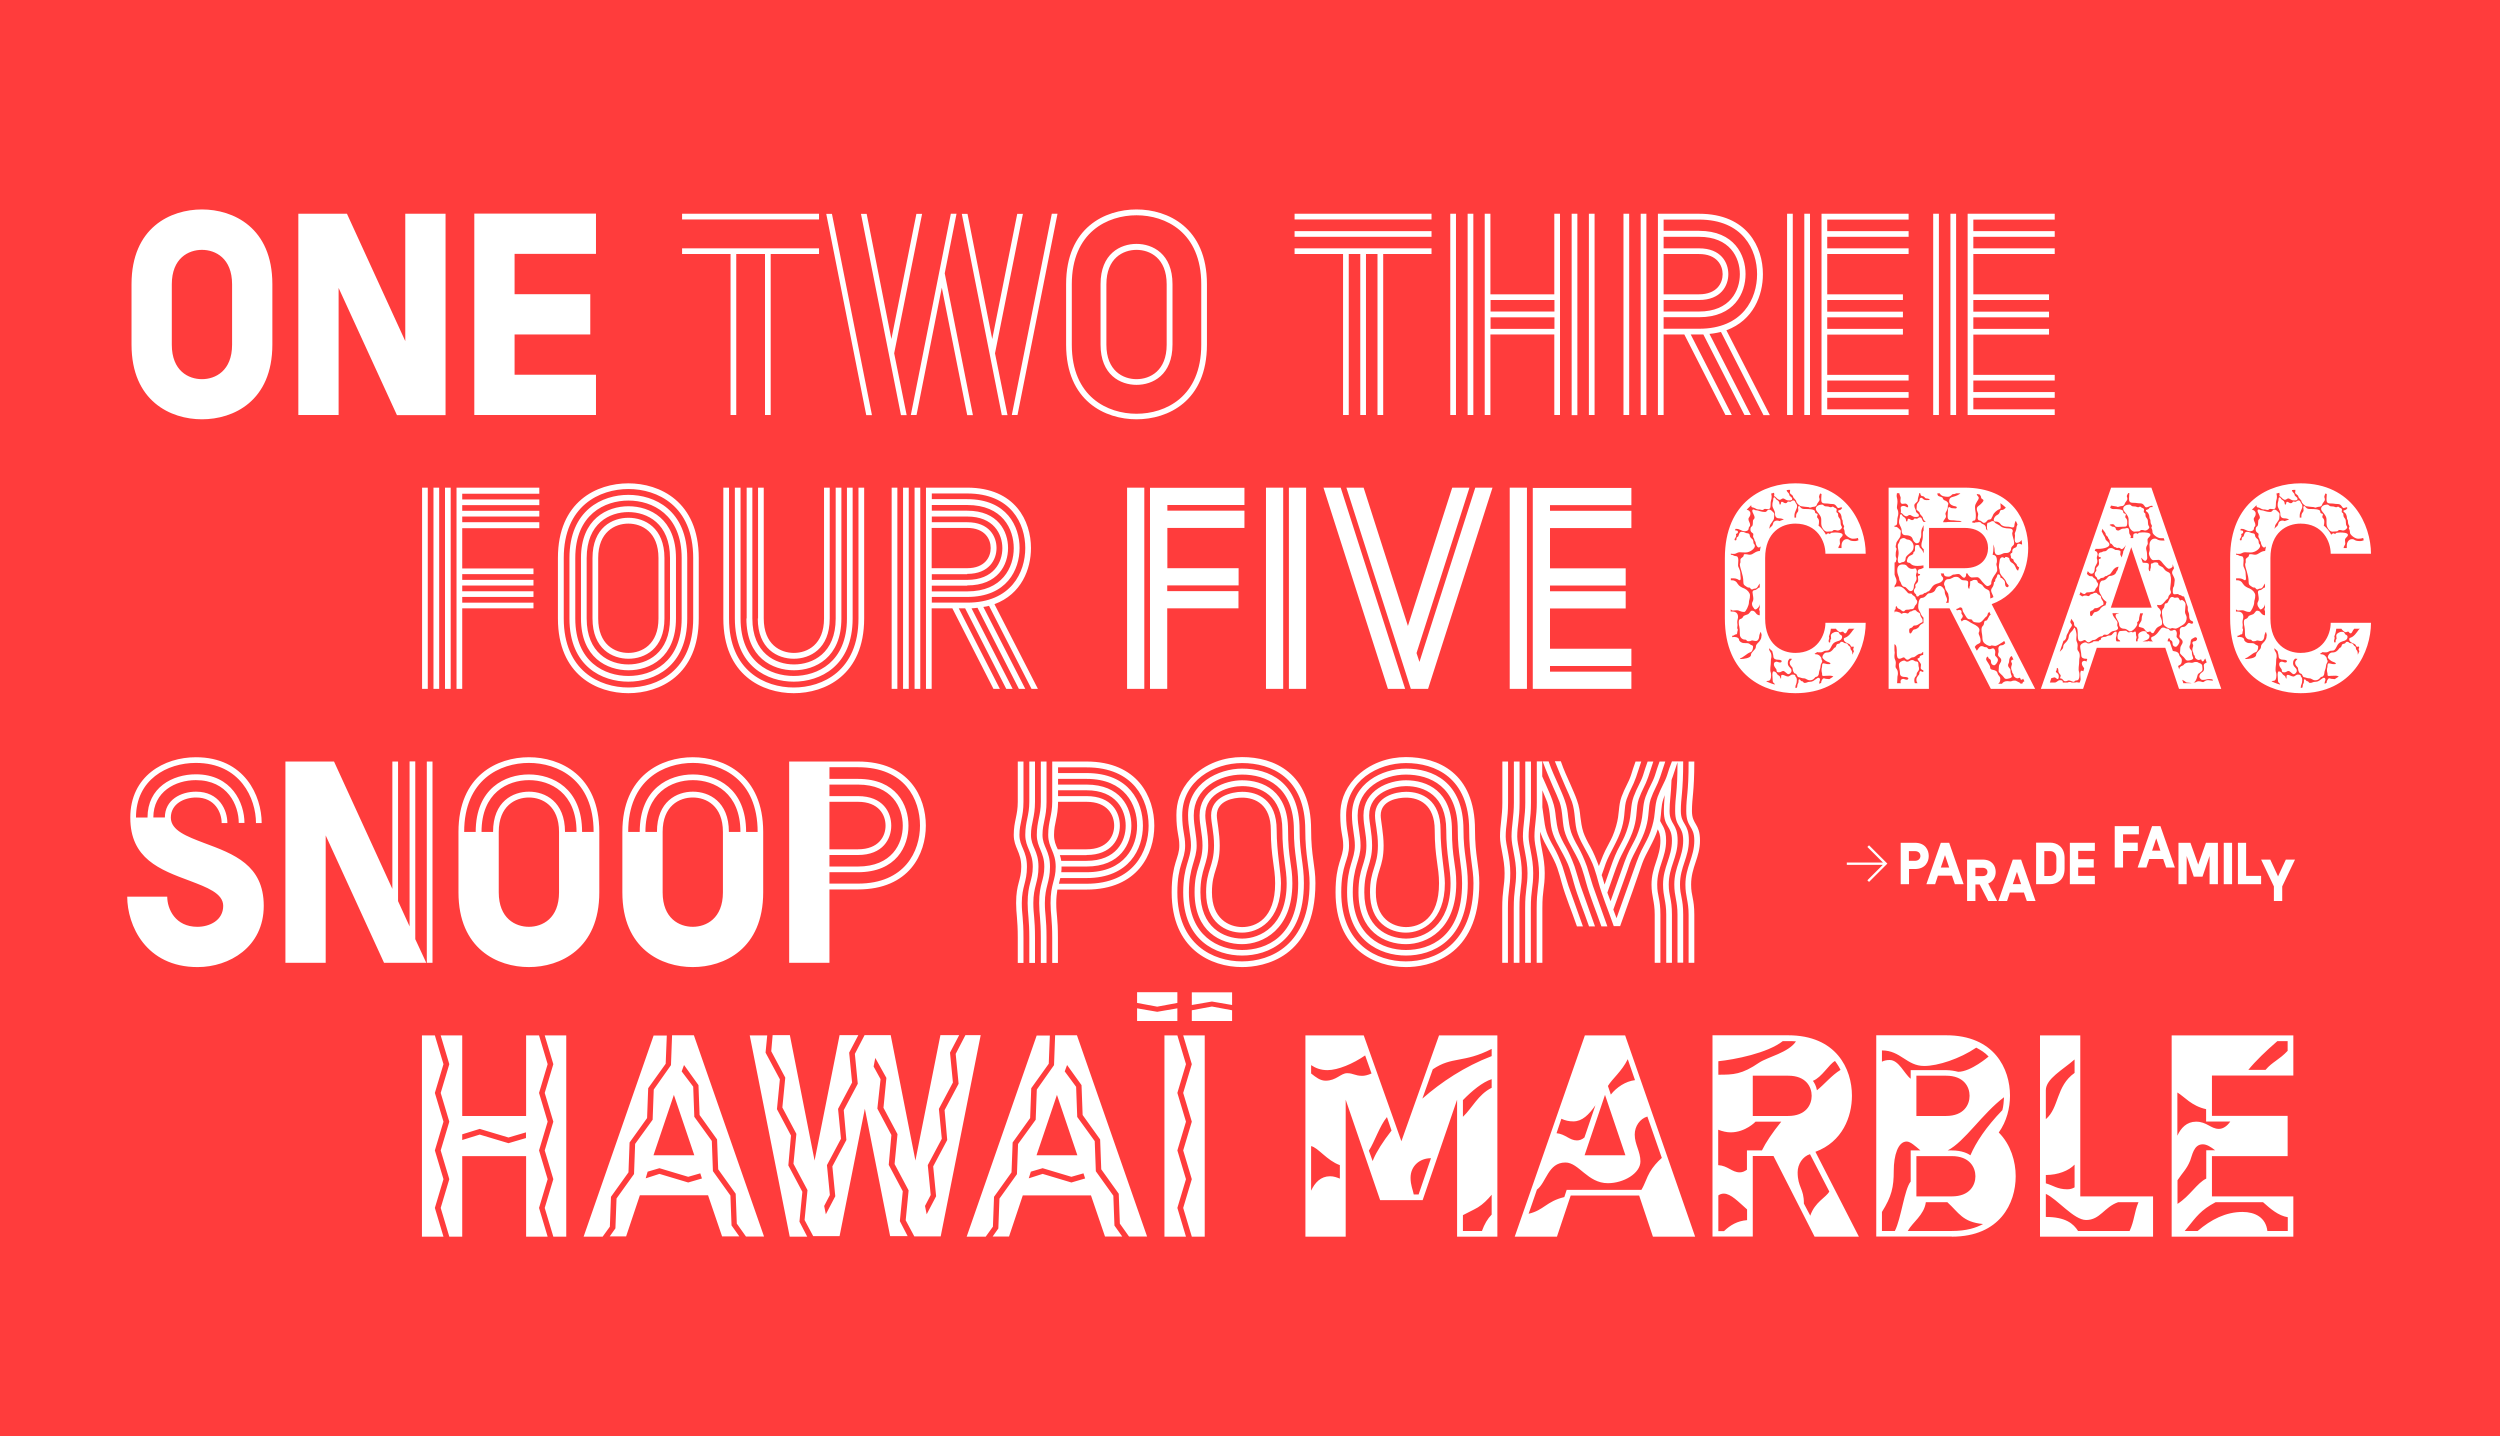 <?xml version="1.0" encoding="utf-8"?>
<!-- Generator: Adobe Illustrator 25.2.3, SVG Export Plug-In . SVG Version: 6.00 Build 0)  -->
<svg version="1.1" id="Calque_1" xmlns="http://www.w3.org/2000/svg" xmlns:xlink="http://www.w3.org/1999/xlink" x="0px" y="0px"
	 viewBox="0 0 1800 1034" style="enable-background:new 0 0 1800 1034;" xml:space="preserve">
<style type="text/css">
	.st0{fill:#FF3C3C;}
	.st1{fill:#FFFFFF;}
</style>
<rect class="st0" width="1800" height="1034"/>
<g>
	<path class="st1" d="M1614.6,872.6c-12,0-22.6,5.4-32.3,13.7h-9.3l1.9-2.3c6.4-7.9,9.7-12.8,20.3-18.4h34.2
		c5.4,4.8,11,9.7,17.8,10.8v9.9h-14.7C1631.4,876.5,1623.5,872.6,1614.6,872.6 M1588.5,848.6c-6.6,3.1-11.8,12.6-20.7,18.2v-17
		c3.5-5.4,6.6-7.9,9.1-14.1c1.5-3.7,2.5-11.8,9.1-11.8c2.9,0,5.8,1.9,8.9,4.3h-6.4V848.6z M1597.6,812.8c-5.8,0-8.7-5.2-16.4-5.2
		c-6.8,0-11,4.6-13.5,10.1v-31.1c5,2.9,10.1,9.7,20.7,12v8.9h17.4C1603.6,810.7,1600.7,812.8,1597.6,812.8 M1647.1,749.6v7
		c-6.2,6.6-11,7.9-15.9,13.7h-12.4c5.2-6.4,12.8-13.7,20.9-20.7H1647.1z M1651.2,745.5h-87.6v144.9h87.6v-29h-58.6v-29h54.5v-29
		h-54.5v-29h58.6V745.5z M1473,859.6c8.3,3.7,20.1,18.8,29,18.8c10.1,0,13-9.3,23-12.8h14.7c-3.1,7.2-2.9,13.3-6.4,20.7h-37.1
		c-3.3-5.2-8.9-10.1-23.2-10.1V859.6z M1488.5,856.3c-7.2,0-10.4-2.9-15.5-4.3v-6c8.7,0,16.6-3.1,20.7-7.5v16.4
		C1492.2,855.8,1490.4,856.3,1488.5,856.3 M1473,785c0-8.3,12.2-14.7,20.7-22.2v9.7c-13.5,9.5-11,25.1-20.7,33.3V785z M1468.8,745.5
		v144.9h81.4v-29h-52.4V745.5H1468.8z M1373.6,886.3c3.3-6.2,11.8-11.4,13-20.7h15.5c8.3,7.5,10.8,14.3,25.7,15.7
		c-5,2.7-11.8,5-22.6,5H1373.6z M1422.3,846.9c0,6.4-4.1,14.5-17,14.5h-25.5v-29h25.5C1418.1,832.4,1422.3,840.5,1422.3,846.9
		 M1355,886.3v-13.7c7-11.2,8.5-17.8,8.5-29.6c0-11.2,3.1-21.1,9.3-21.1c2.7,0,6,3.1,9.9,6.4h-7v22.4c-4.6,5.6-6.8,26.5-11.4,35.6
		H1355z M1441.7,799.3c-11.8,12.2-19,23.2-23,32.5c-1.7-1.2-6-3.5-13.5-3.5h-2.9c12.2-6.2,25.1-26.7,40.6-38.3
		C1442.7,793.1,1442.5,796.4,1441.7,799.3 M1418.1,789c0,6.4-4.1,14.5-17,14.5h-21.3v-29h21.3C1414,774.5,1418.1,782.5,1418.1,789
		 M1355,756.3c13.5,0,17.8,11.2,30.4,11.2c9.9,0,25.7-5.2,37.5-13.2c3.5,1.9,6.2,3.5,8.9,6.4c0,0-12.8,11-21.9,11
		c-2.3-0.6-5.6-1.2-8.7-1.2h-25.5v6.2c-4.6-3.5-8.5-13.5-15.1-13.5c-2.3,0-3.9,0.4-5.6,1.2V756.3z M1405.3,890.4
		c34.8,0,46-24.2,46-43.5c0-10.6-3.5-22.8-12.2-31.5c5.8-8.1,8.1-17.8,8.1-26.5c0-19.3-11.2-43.5-46-43.5h-50.3v144.9H1405.3z
		 M1241.1,859.4c5.2,0,10.6,6,16.8,11.4v7.7c-7,0.6-12,3.5-16.6,7.9h-4.1v-25.7C1238.2,860,1239.4,859.4,1241.1,859.4 M1294.3,844
		c0-5.8,3.7-11.4,8.9-13l13.9,26.9c-2.3,4.3-10.4,7.5-13.7,17.4l-4.6-8.7C1298.9,855.6,1294.3,855,1294.3,844 M1282.5,807.6
		c-6.4,7.9-11.2,15.1-13.9,20.7h-10.8v13.9c-1.7,1.2-3.3,1.9-5.2,1.9c-5.6,0-8.5-4.8-15.5-5.2v-25.5c3.1,1.2,6.2,1.9,8.9,1.9
		c10.8,0,18-7.7,18-7.7H1282.5z M1304.4,789c0,6.4-4.1,14.5-17,14.5H1262v-29h25.5C1300.3,774.5,1304.4,782.5,1304.4,789
		 M1325.2,770.3c-6.4,3.9-11.6,10.4-17,14.7c-0.6-3.3-1.9-5.4-2.9-6.8c6.4-2.5,11.4-11.8,15.9-14.3
		C1321.2,763.9,1323.7,767.2,1325.2,770.3 M1287.5,749.6c1.9,0,3.7,0,5.6,0.2c-5.4,8.1-20.3,11.2-26.5,15.3
		c-12.4,8.5-18.4,8.7-29.4,8.7v-9.7c11.6-1.2,35.4-5.8,46.4-14.5H1287.5z M1306.5,890.4h31.9l-31.3-61.1
		c19.5-7.2,26.3-25.3,26.3-40.4c0-19.3-11.2-43.5-46-43.5H1233v144.9h29v-58h14.9L1306.5,890.4z M1128,856.7l-1.7,5.2
		c-13,3.1-14.7,9.5-25.7,12l6-17.4c6.8-5,7.9-19.5,20.5-19.5c9.7,0,15.9,14.9,30.6,14.9c11.2,0,23.4-7,23.4-15.7
		c0-7.2-4.1-12.2-4.1-19.3c0-6,3.7-11.4,9.1-13l10.4,29.8c-3.3,2.9-6.4,6.4-8.7,10.4c-2.1,3.5-3.5,8.5-6,12.6H1128z M1132.8,807.4
		c6.4,0,11.2-4.8,15.9-11.6l-7.9,23.2c-1.7,1.4-3.5,2.1-5.4,2.1c-5.4,0-8.3-4.6-14.7-5.2l3.5-10.4
		C1127,806.8,1129.7,807.4,1132.8,807.4 M1170.3,831.8h-29.4l14.7-43.5L1170.3,831.8z M1157.7,781.9c3.3-5.4,9.9-10.4,14.3-19.3
		l5.2,15.1c-6.8,0.8-13.3,5.2-17.4,10.4L1157.7,781.9z M1170.1,745.5h-29l-50.5,144.9h30.4l9.9-29.6h49.3l9.9,29.6h30.4
		L1170.1,745.5z M1053.3,886.3v-11.4c3.5-1.9,7.2-3.5,10.8-5.6c3.7-2.3,7-5.6,9.9-9.1v14.3c-2.9,2.9-5.2,6.8-7,11.8H1053.3z
		 M1017.9,860c-0.6-3.3-2.3-6.6-2.3-12c0-8.5,6.6-14.1,14.7-14.1l-8.9,26.1H1017.9z M964.7,848.6c-2.1-0.8-4.3-1.7-7-1.7
		c-6.8,0-11,4.6-13.7,10.4v-32.1c5,1,11.4,10.4,20.7,13.7V848.6z M988.3,836l-2.7-7.5c4.1-6.4,7.7-17.8,13-24.2l3.3,9.7
		c-6.2,7.9-10.8,15.3-13,20.5L988.3,836z M1074,783.2c-9.9,5-13.9,14.5-20.7,20.9v-12c6.4-6.6,14.1-13,20.7-15.1V783.2z
		 M955.8,770.5c7.5,0,18.4-4.6,27.1-10.6l4.6,13c-2.7,1.2-5,1.7-6.6,1.7c-5.4,0-6.4-1.9-11-1.9s-7.7,5.4-15.5,5.4
		c-3.9,0-7-2.5-10.4-5.2v-6C947.3,769.1,951,770.5,955.8,770.5 M1074,760.4c-19.5,7.5-36.2,18.6-49.9,30.6l7.5-21.1
		c13.9-9.5,22.2-4.3,42.4-14.7V760.4z M993.7,864.1h30.6l24.8-72.3v98.6h29V745.5h-42l-27.1,76.2l-27.1-76.2h-42v144.9h29v-98.6
		L993.7,864.1z M858.1,766.2l-6.2,20.7l6.2,20.7l-6.2,20.7l6.2,20.7l-6.2,20.7l6.2,20.7h9.3V745.5h-15.5L858.1,766.2z M853.9,890.4
		l-6.2-20.7l6.2-20.7l-6.2-20.7l6.2-20.7l-6.2-20.7l6.2-20.7l-6.2-20.7h-9.3v144.9H853.9z M872.6,721.1l14.5,2.5v-9.1h-29v9.1
		L872.6,721.1z M858.1,735.1h29v-7.7l-14.5-2.7l-14.5,2.7V735.1z M818.7,726v9.1h29V726l-14.5,2.5L818.7,726z M818.7,722.1l14.5,2.7
		l14.5-2.7v-7.7h-29V722.1z M740.7,848.4l1.5-4.8l8.5-2.5l20.7,6.2l8.7-2.5l1.2,3.7l-9.9,2.9l-20.7-6.2L740.7,848.4z M761,788.3
		l14.7,43.5h-29.4L761,788.3z M696,890.4h13.7l5.2-7.2l0.8-21.5l12.6-17.6l0.8-21.5l12.6-17.6l0.8-21.5l12.6-17.6l0.8-20.3h-9.5
		L696,890.4z M766.6,771.4l1.7-4.6l10.4,14.5l0.8,21.5l12.6,17.6l0.8,21.5l12.6,17.6l0.8,21.5l6.6,9.3h13l-50.5-144.9h-15.7
		l-0.8,21.5l-12.4,17.6l-0.8,21.7L733,823.7l-0.8,21.7l-12.6,17.6l-0.8,21.5l-4.1,5.8h11.8l9.9-29.6h49.1l10.1,29.6H808l-5.6-7.9
		l-0.8-21.5l-12.6-17.6l-0.8-21.7l-12.6-17.4l-0.8-21.7L766.6,771.4z M551.2,757.9l1.2-12.4h-12.6l28.8,144.9h12.6l-5.6-10.8
		l2.1-21.5l-10.1-19l1.9-21.5l-10.1-19l2.1-21.5L551.2,757.9z M638.2,776.1l-2.1,21.5l10.1,19l-2.1,21.5l10.1,19l-2.1,21.5l6.2,11.6
		h19l28.8-144.9h-11l-7,13.5l2.1,21.5l-10.1,19l1.9,21.5l-10.1,19l2.1,21.5l-6.8,13l-1.2-6l4.1-7.9l-2.1-21.5l10.1-19l-2.1-21.5
		l10.1-19l-2.1-21.5l6.6-12.6h-13.5l-18,90.3l-17.8-90.3h-18.8l-7,13.5l2.1,21.5l-10.1,19l1.9,21.5l-10.1,19l2.1,21.5l-6.8,13
		l-1.2-6l4.1-7.9l-2.1-21.5l10.1-19l-2.1-21.5l10.1-19l-2.1-21.5l6.6-12.6h-13.5l-18,90.3l-17.8-90.3h-12.4l-1,11.6l10.1,19
		l-2.1,21.5l10.1,19l-2.1,21.5l10.1,19l-2.1,21.5l6.2,11.6h19l18.2-91.7l18.2,91.7h12.6l-5.6-10.8l2.1-21.5l-10.1-19l1.9-21.5
		l-10.1-19L634,777l-5-9.1l1.2-6.2L638.2,776.1z M464.9,848.4l1.4-4.8l8.5-2.5l20.7,6.2l8.7-2.5l1.2,3.7l-9.9,2.9l-20.7-6.2
		L464.9,848.4z M485.2,788.3l14.7,43.5h-29.4L485.2,788.3z M420.2,890.4h13.7l5.2-7.2l0.8-21.5l12.6-17.6l0.8-21.5l12.6-17.6
		l0.8-21.5l12.6-17.6l0.8-20.3h-9.5L420.2,890.4z M490.8,771.4l1.7-4.6l10.4,14.5l0.8,21.5l12.6,17.6l0.8,21.5l12.6,17.6l0.8,21.5
		l6.6,9.3h13l-50.5-144.9h-15.7l-0.8,21.5l-12.4,17.6l-0.8,21.7l-12.6,17.4l-0.8,21.7l-12.6,17.6l-0.8,21.5l-4.1,5.8h11.8l9.9-29.6
		h49.1l10.1,29.6h12.4l-5.6-7.9l-0.8-21.5l-12.6-17.6l-0.8-21.7l-12.6-17.4l-0.8-21.7L490.8,771.4z M345.4,812.8l20.7,6.2l12.6-3.7
		v4.1l-12.6,3.7l-20.7-6.2l-12.6,3.9v-4.1L345.4,812.8z M398.4,766.2l-6.2,20.7l6.2,20.7l-6.2,20.7l6.2,20.7l-6.2,20.7l6.2,20.7h9.3
		V745.5h-15.5L398.4,766.2z M319.3,890.4l-6.2-20.7l6.2-20.7l-6.2-20.7l6.2-20.7l-6.2-20.7l6.2-20.7l-6.2-20.7h-9.3v144.9H319.3z
		 M394.3,890.4l-6.2-20.7l6.2-20.7l-6.2-20.7l6.2-20.7l-6.2-20.7l6.2-20.7l-6.2-20.7h-9.3v58h-46v-58h-15.5l6.2,20.7l-6.2,20.7
		l6.2,20.7l-6.2,20.7l6.2,20.7l-6.2,20.7l6.2,20.7h9.3v-58h46v58H394.3z"/>
	<path class="st1" d="M1118.1,566.3c1.9,4.1,3.5,7.9,4.8,11.2c1.2,3.5,1.7,7.2,2.1,11.4c0.4,4.1,0.8,8.1,2.1,11.6
		c1.2,3.5,3.5,7.9,5.6,11.6c2.3,4.1,5,9.3,6.2,13c1.4,4.3,2.3,7.2,3.1,10.4c2.9,10.4,7,19.9,11,31.5h4.3
		c-8.7-24.8-10.4-28.6-11.4-32.3c-1-3.1-1.9-6.4-3.3-10.8c-2.1-5.8-4.1-10.1-6.2-13.9c-2.3-3.9-4.3-8.1-5.2-10.8
		c-1.2-3.7-1.7-7.7-2.1-10.8c-0.4-3.9-0.8-7.5-2.5-12.2c-1.2-3.5-2.9-7.2-4.8-11.6c-2.1-4.8-4.6-9.9-6.8-16.4h-4.3
		C1113.3,555.3,1116,561.3,1118.1,566.3 M1090,548.3v29.6c0,9.7-1.7,16.8-1.7,24.4c0,7.2,3.3,16.1,3.3,26.3c0,9.7-1.7,12-1.7,25.3
		v39.3h4.1v-39.3c0-13.3,1.7-14.5,1.7-25.3c0-11.4-3.3-20.1-3.3-26.3c0-7.9,1.7-12.6,1.7-24.4v-29.6H1090z M1081.7,548.3v29.6
		c0,9.7-1.7,16.8-1.7,24.4c0,7.2,3.3,16.1,3.3,26.3c0,9.7-1.7,12-1.7,25.3v39.3h4.1v-39.3c0-13.3,1.7-14.5,1.7-25.3
		c0-11.4-3.3-20.1-3.3-26.3c0-7.9,1.7-12.6,1.7-24.4v-29.6H1081.7z M1098.2,548.3v29.6c0,9.7-1.7,16.8-1.7,24.4
		c0,7.2,3.3,16.1,3.3,26.3c0,9.7-1.7,12-1.7,25.3v39.3h4.1v-39.3c0-13.3,1.7-14.5,1.7-25.3c0-11.4-3.3-20.1-3.3-26.3
		c0-7.9,1.7-12.6,1.7-24.4v-29.6H1098.2z M1215.8,548.3c0,23.4-1.7,24.6-1.7,35.6c0,12.2,5.8,10.4,5.8,21.3c0,12-6.4,19-6.4,31.7
		c0,8.7,2.3,11.8,2.3,21.7v34.6h4.1v-34.6c0-11.8-2.3-13.3-2.3-21.7c0-12.6,6.4-19.5,6.4-31.7c0-12.6-5.8-11.2-5.8-21.3
		c0-9.7,1.7-13.3,1.7-35.6H1215.8z M1106.5,548.3v29.6c0,9.7-1.7,16.8-1.7,24.4c0,7.2,3.3,16.1,3.3,26.3c0,9.7-1.7,12-1.7,25.3v39.3
		h4.1v-39.3c0-13.3,1.7-14.5,1.7-25.3c0-11.4-3.3-20.1-3.3-26.3v-3.5l0.6,1.7c1.2,3.5,3.5,7.9,5.6,11.6c2.3,4.1,5,9.3,6.2,13
		c1.4,4.3,2.3,7.2,3.1,10.4c2.9,10.4,7,19.9,11,31.5h4.3c-8.7-24.8-10.4-28.6-11.4-32.3c-1-3.1-1.9-6.4-3.3-10.8
		c-2.1-5.8-4.1-10.1-6.2-13.9c-2.3-3.9-4.3-8.1-5.2-10.8c-1.2-3.7-1.7-7.7-2.1-10.8l-1-7.2V569l3.5,8.5c1.2,3.5,1.7,7.2,2.1,11.4
		c0.4,4.1,0.8,8.1,2.1,11.6c1.2,3.5,3.5,7.9,5.6,11.6c2.3,4.1,5,9.3,6.2,13c1.4,4.3,2.3,7.2,3.1,10.4c2.9,10.4,7,19.9,11,31.5h4.3
		c-8.7-24.8-10.4-28.6-11.4-32.3c-1-3.1-1.9-6.4-3.3-10.8c-2.1-5.8-4.1-10.1-6.2-13.9c-2.3-3.9-4.3-8.1-5.2-10.8
		c-1.2-3.7-1.7-7.7-2.1-10.8c-0.4-3.9-0.8-7.5-2.5-12.2c-1.2-3.5-2.9-7.2-4.8-11.6l-2.5-5.6v-10.8H1106.5z M1200.3,558.2
		c-1.7,5.2-4.3,8.7-6.8,15.5c-2.5,7-1.2,11.8-3.9,21.1c-3.5,12-6.2,12.2-11.2,25.7l-14.5,40.6l-2.3-6.2
		c4.8-13.3,10.4-28.6,11.8-33.1c2.7-7.5,8.9-16.4,11.6-25.7c2.7-9.1,1.5-14.5,3.5-20.7c2.3-6.6,4.6-9.5,6.8-15.9l3.7-11.2h-4.1
		c-1,2.9-2.5,7-3.3,9.9c-1.7,5.2-4.3,8.7-6.8,15.5c-2.5,7-1.2,11.8-3.9,21.1c-3.5,12-6.2,12.2-11.2,25.7l-10.1,28.4l-2.3-6.2
		c3.3-9.3,6.2-17.8,7.5-20.9c2.7-7.5,8.9-16.4,11.6-25.7c2.7-9.1,1.4-14.5,3.5-20.7c2.3-6.6,4.6-9.5,6.8-15.9l3.7-11.2h-4.1
		c-1,2.9-2.5,7-3.3,9.9c-1.7,5.2-4.3,8.7-6.8,15.5c-2.5,7-1.2,11.8-3.9,21.1c-3.5,12-6.2,12.2-11.2,25.7l-5.8,16.4
		c-1.2-3.7-1.4-5.2-2.1-6.8c1.4-3.7,2.3-6.6,2.9-8.3c2.7-7.5,8.9-16.4,11.6-25.7c2.7-9.1,1.4-14.5,3.5-20.7
		c2.3-6.6,4.6-9.5,6.8-15.9l3.7-11.2h-4.1c-1,2.9-2.5,7-3.3,9.9c-1.7,5.2-4.3,8.7-6.8,15.5c-2.5,7-1.2,11.8-3.9,21.1
		c-3.5,12-6.2,12.2-11.2,25.7l-1.2,3.1c-2.1-5.6-3.9-9.9-6-13.7c-2.3-3.9-4.3-8.1-5.2-10.8c-1.2-3.7-1.7-7.7-2.1-10.8
		c-0.4-3.9-0.8-7.5-2.5-12.2c-1.2-3.5-2.9-7.2-4.8-11.6c-2.1-4.8-4.6-9.9-6.8-16.4h-4.3c2.7,7,5.4,13,7.5,18
		c1.9,4.1,3.5,7.9,4.8,11.2c1.2,3.5,1.7,7.2,2.1,11.4c0.4,4.1,0.8,8.1,2.1,11.6c1.2,3.5,3.5,7.9,5.6,11.6c2.3,4.1,5,9.3,6.2,13
		c1.4,4.3,2.3,7.2,3.1,10.4c2.9,10.4,7,19.9,11,31.5h4.6c5-13.7,13.9-39.1,15.9-45.1c2.5-7.2,8.5-15.7,11.2-24.6
		c1,1.9,1.9,4.1,1.9,8.1c0,12-6.4,19-6.4,31.7c0,8.7,2.3,11.8,2.3,21.7v34.6h4.1v-34.6c0-11.8-2.3-13.3-2.3-21.7
		c0-12.6,6.4-19.5,6.4-31.7c0-8.5-2.7-10.6-4.3-14.1c1-6.2,0.6-10.8,2.3-15.7c0.2-1,0.8-1.9,1-2.9c-0.2,3.7-0.6,6.8-0.6,11.4
		c0,12.2,5.8,10.4,5.8,21.3c0,12-6.4,19-6.4,31.7c0,8.7,2.3,11.8,2.3,21.7v34.6h4.1v-34.6c0-11.8-2.3-13.3-2.3-21.7
		c0-12.6,6.4-19.5,6.4-31.7c0-12.6-5.8-11.2-5.8-21.3c0-7.2,1-11,1.4-22.2c0.2-0.6,0.4-1.5,0.8-2.3l3.5-10.6c0,22.8-1.7,24.2-1.7,35
		c0,12.2,5.8,10.4,5.8,21.3c0,12-6.4,19-6.4,31.7c0,8.7,2.3,11.8,2.3,21.7v34.6h4.1v-34.6c0-11.8-2.3-13.3-2.3-21.7
		c0-12.6,6.4-19.5,6.4-31.7c0-12.6-5.8-11.2-5.8-21.3c0-9.7,1.7-13.3,1.7-35.6h-8.1C1202.6,551.2,1201.1,555.3,1200.3,558.2
		 M990.6,642.5c0-15.7,5.6-17.4,5.6-33.7c0-8.9-2.1-18.2-2.1-21.7c0-11,12.6-12.8,18.2-12.8c9.5,0,20.7,5,20.7,23.4
		c0,19.5,3.1,26.3,3.1,38.3c0,25.5-13.9,31.5-23.8,31.5C1002.6,667.4,990.6,661.3,990.6,642.5 M961.6,642.5
		c0,40.8,28.2,53.8,50.7,53.8c15.1,0,52.8-6.2,52.8-60.5c0-12.4-3.1-19.5-3.1-38.3c0-41.2-26.9-52.4-49.7-52.4
		c-12.2,0-26.3,4.1-36.9,15.3c-7.9,8.7-10.4,17.4-10.4,26.5c0,12.2,2.1,14.9,2.1,21.7C967.2,617.9,961.6,621.2,961.6,642.5
		 M986.4,642.5c0,21.9,14.3,29,25.9,29s28-8.5,28-35.6c0-7.9-3.1-22.2-3.1-38.3c0-21.7-13.5-27.5-24.8-27.5c-7.7,0-22.4,3.5-22.4,17
		c0,5.6,2.1,12,2.1,21.7C992,624.1,986.4,626.2,986.4,642.5 M965.7,642.5c0-20.1,5.6-23,5.6-33.7c0-7.7-2.1-10.8-2.1-21.7
		c0-25.1,23-37.7,43.1-37.7c20.9,0,45.5,10.4,45.5,48.2c0,18.6,3.1,27.1,3.1,38.3c0,44.5-28,56.3-48.7,56.3
		C991.6,692.2,965.7,680.2,965.7,642.5 M982.3,642.5c0-17,5.6-20.3,5.6-33.7c0-9.3-2.1-16.4-2.1-21.7c0-17,18.4-21.1,26.5-21.1
		c13.3,0,29,6.8,29,31.7c0,17.8,3.1,27.5,3.1,38.3c0,30.6-19,39.8-32.1,39.8C998.9,675.6,982.3,667.6,982.3,642.5 M969.9,642.5
		c0,34.6,23.6,45.5,42.4,45.5s44.5-10.4,44.5-52.2c0-13.9-3.1-21.1-3.1-38.3c0-34.8-22.4-44.1-41.4-44.1c-17,0-38.9,10.6-38.9,33.5
		c0,8.5,2.1,15.3,2.1,21.7C975.5,619.1,969.9,623.3,969.9,642.5 M978.1,642.5c0,28.2,18.8,37.3,34.2,37.3
		c14.9,0,36.2-10.4,36.2-43.9c0-13.3-3.1-17.6-3.1-38.3c0-28.2-18-35.8-33.1-35.8c-12.4,0-30.6,7-30.6,25.3c0,7.5,2.1,13.3,2.1,21.7
		C983.7,622.2,978.1,624.7,978.1,642.5 M974,642.5c0-18.2,5.6-23.4,5.6-33.7c0-7.2-2.1-14.1-2.1-21.7c0-19.5,18.4-29.4,34.8-29.4
		c17.2,0,37.3,8.5,37.3,40c0,17.4,3.1,25.3,3.1,38.3c0,38.9-23.4,48-40.4,48S974,674,974,642.5 M872.6,642.5
		c0-15.7,5.6-17.4,5.6-33.7c0-8.9-2.1-18.2-2.1-21.7c0-11,12.6-12.8,18.2-12.8c9.5,0,20.7,5,20.7,23.4c0,19.5,3.1,26.3,3.1,38.3
		c0,25.5-13.9,31.5-23.8,31.5C884.6,667.4,872.6,661.3,872.6,642.5 M843.6,642.5c0,40.8,28.2,53.8,50.7,53.8
		c15.1,0,52.8-6.2,52.8-60.5c0-12.4-3.1-19.5-3.1-38.3c0-41.2-26.9-52.4-49.7-52.4c-12.2,0-26.3,4.1-36.9,15.3
		c-7.9,8.7-10.4,17.4-10.4,26.5c0,12.2,2.1,14.9,2.1,21.7C849.2,617.9,843.6,621.2,843.6,642.5 M868.4,642.5c0,21.9,14.3,29,25.9,29
		s28-8.5,28-35.6c0-7.9-3.1-22.2-3.1-38.3c0-21.7-13.5-27.5-24.8-27.5c-7.7,0-22.4,3.5-22.4,17c0,5.6,2.1,12,2.1,21.7
		C874,624.1,868.4,626.2,868.4,642.5 M847.7,642.5c0-20.1,5.6-23,5.6-33.7c0-7.7-2.1-10.8-2.1-21.7c0-25.1,23-37.7,43.1-37.7
		c20.9,0,45.5,10.4,45.5,48.2c0,18.6,3.1,27.1,3.1,38.3c0,44.5-28,56.3-48.7,56.3C873.6,692.2,847.7,680.2,847.7,642.5 M864.3,642.5
		c0-17,5.6-20.3,5.6-33.7c0-9.3-2.1-16.4-2.1-21.7c0-17,18.4-21.1,26.5-21.1c13.3,0,29,6.8,29,31.7c0,17.8,3.1,27.5,3.1,38.3
		c0,30.6-19,39.8-32.1,39.8C880.8,675.6,864.3,667.6,864.3,642.5 M851.9,642.5c0,34.6,23.6,45.5,42.4,45.5s44.5-10.4,44.5-52.2
		c0-13.9-3.1-21.1-3.1-38.3c0-34.8-22.4-44.1-41.4-44.1c-17,0-38.9,10.6-38.9,33.5c0,8.5,2.1,15.3,2.1,21.7
		C857.4,619.1,851.9,623.3,851.9,642.5 M860.1,642.5c0,28.2,18.8,37.3,34.2,37.3c14.9,0,36.2-10.4,36.2-43.9
		c0-13.3-3.1-17.6-3.1-38.3c0-28.2-18-35.8-33.1-35.8c-12.4,0-30.6,7-30.6,25.3c0,7.5,2.1,13.3,2.1,21.7
		C865.7,622.2,860.1,624.7,860.1,642.5 M856,642.5c0-18.2,5.6-23.4,5.6-33.7c0-7.2-2.1-14.1-2.1-21.7c0-19.5,18.4-29.4,34.8-29.4
		c17.2,0,37.3,8.5,37.3,40c0,17.4,3.1,25.3,3.1,38.3c0,38.9-23.4,48-40.4,48C877.3,683.9,856,674,856,642.5 M782.3,615.6
		c18.2,0,24-11.8,24-21.1c0-9.5-5.8-21.3-24-21.3h-20.5V569h20.5c21.3,0,28.2,14.1,28.2,25.5c0,11.2-6.8,25.3-28.2,25.3h-18.2
		c-0.2-1.5-0.6-2.9-1-4.1H782.3z M782.3,623.9c24.4,0,32.3-16.4,32.3-29.4c0-13.2-7.9-29.6-32.3-29.6h-20.5v-4.1h20.5
		c27.7,0,36.4,18.8,36.4,33.7c0,14.7-8.7,33.5-36.4,33.5h-18.2c0.2-1.2,0.2-2.5,0.2-4.1H782.3z M741.1,548.3v29
		c0,9.9-2.9,14.1-2.9,23.8c0,9.3,5.4,12.2,5.4,23c0,9.9-3.7,12-3.7,26.1c0,7.7,1.2,11.6,1.2,25.1v18h4.1v-18
		c0-14.7-1.2-16.6-1.2-25.1c0-12,3.7-14.9,3.7-26.1c0-11.8-5.4-14.3-5.4-23c0-8.5,2.9-12.6,2.9-23.8v-29H741.1z M732.8,548.3v29
		c0,9.9-2.9,14.1-2.9,23.8c0,9.3,5.4,12.2,5.4,23c0,9.9-3.7,12-3.7,26.1c0,7.7,1.2,11.6,1.2,25.1v18h4.1v-18
		c0-14.7-1.2-16.6-1.2-25.1c0-12,3.7-14.9,3.7-26.1c0-11.8-5.4-14.3-5.4-23c0-8.5,2.9-12.6,2.9-23.8v-29H732.8z M749.4,548.3v29
		c0,9.9-2.9,14.1-2.9,23.8c0,9.3,5.4,12.2,5.4,23c0,9.9-3.7,12-3.7,26.1c0,7.7,1.2,11.6,1.2,25.1v18h4.1v-18
		c0-14.7-1.2-16.6-1.2-25.1c0-12,3.7-14.9,3.7-26.1c0-11.8-5.4-14.3-5.4-23c0-8.5,2.9-12.6,2.9-23.8v-29H749.4z M782.3,632.2
		c30.8,0,40.6-21.1,40.6-37.7c0-16.8-9.7-37.9-40.6-37.9h-20.5v-4.1h20.5c34,0,44.7,23.4,44.7,42c0,18.4-10.8,41.8-44.7,41.8h-19.9
		l1-4.1H782.3z M782.3,611.5h-20.7c-1.5-3.1-2.7-6-2.7-10.4c0-8.5,2.9-12.6,2.9-23.8h20.5c15.1,0,19.9,9.5,19.9,17.2
		C802.2,601.9,797.4,611.5,782.3,611.5 M757.6,548.3v29c0,9.9-2.9,14.1-2.9,23.8c0,9.3,5.4,12.2,5.4,23c0,9.9-3.7,12-3.7,26.1
		c0,7.7,1.2,11.6,1.2,25.1v18h4.1v-18c0-14.7-1.2-16.6-1.2-25.1c0-3.9,0.4-7,0.8-9.7h20.9c37.1,0,48.9-25.7,48.9-46
		c0-20.5-11.8-46.2-48.9-46.2H757.6z M617.7,615.6c18.2,0,24-11.8,24-21.1c0-9.5-5.8-21.3-24-21.3h-20.5v-8.3h20.5
		c24.4,0,32.3,16.4,32.3,29.6c0,13-7.9,29.4-32.3,29.4h-20.5v-8.3H617.7z M637.6,594.5c0,7.5-4.8,17-19.9,17h-20.5v-34.2h20.5
		C632.8,577.3,637.6,586.8,637.6,594.5 M597.2,552.4h20.5c34,0,44.7,23.4,44.7,42c0,18.4-10.8,41.8-44.7,41.8h-20.5V628h20.5
		c27.7,0,36.4-18.8,36.4-33.5c0-14.9-8.7-33.7-36.4-33.7h-20.5V552.4z M617.7,548.3h-49.5v144.9h29v-52.8h20.5
		c37.1,0,48.9-25.7,48.9-46C666.6,574,654.7,548.3,617.7,548.3 M464.7,599c0-28.2,18.8-37.3,34.2-37.3c15.3,0,34.2,9.1,34.2,37.3
		h-8.3c0-21.9-14.3-29-25.9-29s-25.9,7-25.9,29H464.7z M452.3,599c0-37.7,25.9-49.7,46.6-49.7c20.7,0,46.6,12,46.6,49.7h-8.3
		c0-31.5-21.3-41.4-38.3-41.4c-17,0-38.3,9.9-38.3,41.4H452.3z M477.1,599c0-18.8,12-24.8,21.7-24.8c9.7,0,21.7,6,21.7,24.8v43.5
		c0,18.8-12,24.8-21.7,24.8c-9.7,0-21.7-6-21.7-24.8V599z M448.1,642.5c0,40.8,28.2,53.8,50.7,53.8s50.7-13,50.7-53.8V599
		c0-40.8-28.2-53.8-50.7-53.8s-50.7,13-50.7,53.8V642.5z M346.7,599c0-28.2,18.8-37.3,34.2-37.3c15.3,0,34.2,9.1,34.2,37.3h-8.3
		c0-21.9-14.3-29-25.9-29s-25.9,7-25.9,29H346.7z M334.2,599c0-37.7,25.9-49.7,46.6-49.7c20.7,0,46.6,12,46.6,49.7h-8.3
		c0-31.5-21.3-41.4-38.3-41.4s-38.3,9.9-38.3,41.4H334.2z M359.1,599c0-18.8,12-24.8,21.7-24.8c9.7,0,21.7,6,21.7,24.8v43.5
		c0,18.8-12,24.8-21.7,24.8c-9.7,0-21.7-6-21.7-24.8V599z M330.1,642.5c0,40.8,28.2,53.8,50.7,53.8s50.7-13,50.7-53.8V599
		c0-40.8-28.2-53.8-50.7-53.8s-50.7,13-50.7,53.8V642.5z M307.3,693.2h4.1V548.3h-4.1V693.2z M205.5,548.3v144.9h29v-91.7l42,91.7
		h30.4l-7.9-17v-128h-4.1v118.8l-8.3-18.2V548.3h-4.1V640l-42-91.7H205.5z M91.6,645.6c0,20.5,13.3,50.7,50.7,50.7
		c22.6,0,47.6-14.3,47.6-44.1c0-29.4-21.5-37.3-43.1-45.3c-12-4.6-23.8-8.9-23.8-18.2c0-9.9,9.5-14.5,18.2-14.5
		c13.7,0,18.4,11,18.4,18.4h4.1c0-9.3-5.8-22.6-22.6-22.6c-10.8,0-22.4,5.8-22.4,18.6h-8.3c0-18.6,15.9-26.9,30.6-26.9
		c23,0,30.9,18.2,30.9,30.8h4.1c0-14.3-9.1-35-35-35c-16.8,0-34.8,9.5-34.8,31.1h-8.3c0-27.3,22.4-39.3,43.1-39.3
		c32.1,0,43.3,25.7,43.3,43.3h4.1c0-19.5-12.2-47.4-47.4-47.4c-22.8,0-47.2,13.5-47.2,43.5c0,29.6,21.3,37.5,42.9,45.5
		c12,4.6,24,8.9,24,18c0,10.4-9.7,15.1-18.6,15.1c-15.9,0-21.7-12.8-21.7-21.7H91.6z"/>
	<path class="st1" d="M1675.5,363.3c-2.1,0-4.3,1.2-4.3,2.9c0,1.9,1.9,2.9,2.9,4.8c0.8,1.2,1,2.1,1,3.5v2.5c0,3.1,2.5,5.8,4.1,5.8
		c1.7,0,1.2-0.2,2.9-0.2c1.7,0,1-1,2.5-1c1.4,0,1.4,0.4,2.5,0.4c1.2,0,2.9-1.4,2.9-2.3c0-1.2-1-0.6-1-3.9c0-1.4-0.2-1.9-1-2.9
		c-0.8-1-0.8-1.7-0.8-2.7c0-1-1.2-1-1.2-1.7s0.2-0.8,0.2-1.7c0-0.6-0.8-1-1.4-1.2c-0.6-0.2-0.8-0.8-1.4-0.8s-0.4,0.4-1.4,0.4
		c-1,0-1-0.6-3.1-0.6C1676.5,364.6,1677.1,363.3,1675.5,363.3 M1640.7,483.4c-0.8,0-0.8,2.3-0.8,2.3l0.2,3.5c0,1.7,0.2,2.1,1,2.7
		c0.4,0.2,0.6,1,0.6,1c-2.5-0.6-6.2-2.3-6.2-2.3c0.2-0.2,0.6-0.4,1.4-0.4c1.4,0,2.1-1.4,2.1-3.9c0-2.5-0.6-2.3-0.6-3.9
		c0-3.1,0.4-3.1,0.4-6.2c0-2.3,0.4-2.1,0.4-3.7c0-3.5-1.7-3.1-1.7-5.8l2.3,2.1c0.2,1,0.8,2.7,0.8,3.7c0,2.1,1.9,2.5,3.3,2.5
		c1.4,0,2.7,0.4,2.7,1c0,0.6-0.4,1-1.2,1s-1.9-0.6-2.3-0.6c-0.4,0-2.1,0-2.1,1.9c0,1.9,1.9,3.3,1.9,4.1c0,0.8,0,1.7,1.7,1.7
		s1.9-1,3.1-1c1.2,0,2.7,2.3,3.7,2.3c1,0,2.3-1.2,2.3-2.5c0-2.3-2.7-2.5-2.7-5.4c0-2.1,0.8-2.5,1.5-3.3l1.7,0.2
		c-0.4,0.6-1.7,1.4-1.7,2.7c0,2.5,2.1,2.9,2.1,4.3c0,1.4,0.8,3.3,1.7,3.5c1.9,0.4,1.2,2.5,2.7,2.7c1.4,0.2,2.1,0.8,3.7,0.8
		c1.7,0,2.3,1.4,4.3,1.4c3.1,0,3.5-2.5,4.6-2.5c1,0,1.9-1.4,1.9-2.5c0-1.7,1.2-3.5,1.2-5.2c0-1.7,1.2-2.5,1.2-3.5
		c0-1-0.6-0.8-0.6-1.9c0-1-1.7-3.1-3.7-3.1c-0.4,0-0.8,0-1.2-0.4l1.9-1.2c0.6,0.2,1.2,0.2,2.1,0.2c2.7,0,1.9-1.2,4.6-1.2
		c1.7,0,2.3-0.6,3.7-3.5c1.4-2.9,3.7-3.1,5.4-3.7c1.7-0.6,2.1-1.9,2.1-2.7c0-1.7-1.4-1.2-1.9-2.3c-0.4-1-0.6-1.4-2.3-1.4
		c-1.7,0-3.9,1.4-3.9,2.7s0.2,1.2,0.2,2.1c0,0.8-0.6,0.6-0.6,1.2c0,0.6,0,1.7-0.4,1.7c-0.6,0-0.8-0.2-0.8-1.2c0-1,0.4-1,0.4-1.9
		c0-0.4,0-0.8-0.2-1.2c0.4-0.8,1.2-3.5,1.4-5.6h3.7c0.2,0.6,2.1,2.5,3.1,2.5c0.8,0,0.6-0.4,1.7-0.4c1,0,0.6,1.2,1.9,1.2
		c1,0,1.2-1.9,2.5-3.3h4.1c-1.4,0.8-2.5,3.9-5.4,5.8c-1.2,0.8-2.3,0.6-2.3,1.7c0,2.7,3.9,2.9,4.6,4.1c0.2,0.4,0.6,1.4,1.2,1.4
		s0.6-0.2,1-0.2c0.2,0,0.4,0.2,0.4,0.6c0,0.4-0.4,0.8-0.4,1.4c0,0.4,0.2,1,0.6,1.2l-1.2,2.7c0-1.2,0-2.5-0.8-3.3
		c-0.6-0.6-0.6-1.2-0.6-1.7c0-1.2-1-0.8-1.7-2.1c-0.6-1-1-1.2-2.1-1.2s-1.2-1-2.3-1c-1,0-1,0.2-1.4,0.8c-0.4,0.6-0.8,0.4-1.9,0.8
		c-1,0.4-0.8,2.3-1.7,2.5c-0.8,0.2-0.8,0.8-2.1,2.1c-1.2,1.2-2.3,1.5-3.9,1.5c-1.7,0-3.1,2.1-3.1,3.3c0,1.2,2.7,3.1,3.5,3.3
		c0.8,0.2,2.3,0.8,2.3,1.4c0,0.4-0.6,0.4-1.7,0.4c-1,0-2.5-0.6-3.1-0.6c-0.6,0-1.2,0-1.2,1.7c0,1.7-0.4,1.4-0.4,3.1
		c0,1.7,0.4,1.9,0.4,2.9c0,1,0,1.4,1,1.4c1,0,1.7-0.2,4.6-0.2c1.4,0,2.1,0.4,2.5,0.6l-2.9,1.9c-1,0-0.6-0.2-1.9-0.2
		c-1.2,0-1.2-0.4-2.1-0.4c-0.8,0-1.9,1.9-1.9,3.3l-1.4,0.6c0-1.9,0.6-2.1,0.6-2.9c0-0.8-0.4-1.4-1-1.4c-0.6,0-1.2,0.4-2.3,1.2
		c-1,0.8-2.1,1.7-3.9,1.7c-1.9,0-2.3,0.8-3.7,0.8c-1.5,0-1-1.2-2.1-1.2c-1,0-1.2-1.4-1.9-1.4s-0.6,0.8-0.6,1.9c0,1-0.8,1.4-0.8,2.5
		c0,0.8-0.2,1.2-0.4,1.7h-1.2c0.2-0.2,0.2-0.4,0.2-0.8c0-1.4,1-1.9,1-4.6c0-2.7-1-2.1-1-2.9c0-0.8-0.6-1.2-2.1-1.2s-2.1,1.4-3.3,1.4
		c-1.2,0-2.9-1.2-3.9-1.2c-1,0-1,0.4-1,1.9c0,0.6,0,0.8-0.2,0.8c-0.2,0-0.4-0.6-0.6-1.2c-0.2-1-1.7-1.2-2.1-2.1
		C1642.7,484.2,1642.1,483.4,1640.7,483.4 M1625.1,439.7c-0.6,0-1,0.4-1.9,1.7c-0.8,1.2-1.9,1-3.7,1.9c-1,0.4-0.6,1.7-2.5,2.3
		c-1,0.4-1.4,0.6-1.4,2.5c0,3.1,0.8,2.1,0.8,8.7c0,2.1,1.7,3.7,3.5,3.7c1.9,0,0.8,1.2,2.7,1.2c1.9,0,1.9-0.6,2.7-0.6
		s1.2,0.4,2.7,0.4c1.4,0,2.3-1.9,2.3-3.1c0-0.8,0.6-2.9,1.2-3.5l0.6,2.3c-0.2,0.6-0.2,1-0.2,1.4c0,1.2-1.2,3.1-2.1,3.9
		c-1.2,1.2-1.9,1.9-1.9,3.3c0,2.1-3.5,3.5-3.5,5.8c0,2.3-5.6,2.9-7.5,2.9l-0.4-0.6c1.9,0,5.2-3.7,7.5-4.3c1.4-0.4,1.9-2.5,1.9-3.9
		c0-1.4-1.2-0.8-2.5-2.1c-0.6-0.6-2.3-0.6-4.3-0.6c-1.2,0-3.3-1.2-3.3-2.5c0-1-1.4-1.9-3.3-1.9c-0.4,0-1,0-1.4,0.2l-0.2-1
		c1.4,0,1.9-1,2.5-1c0.6,0,1.2-0.2,1.2-1.2c0-1,0.4-1.2,0.4-2.3c0-0.6-0.4-0.4-0.4-1.2s0.2-1.2,0.2-2.1c0-0.8-0.2-0.8-0.2-2.1
		s0.6-2.7,0.6-3.7c0-1.2-0.4-3.9-4.1-3.9h-1.2v-1.5c0.6,0.2,0.6,0.8,1.7,0.8c1.2,0,0.6-0.2,2.7-0.2c2.1,0,2.3,1.2,5.4,1.2
		c1.2,0,3.3-5,3.3-6.4c0-2.5,0.8-2.5,0.8-5.6c0-1.7-1.9-3.9-3.9-4.8c-2.1-0.8-3.9-1.7-5-3.5c-1-1.9-2.5-2.5-4.1-2.5h-0.8v-1.4h1.7
		c3.3,0,3.9,1.4,4.6,1.4c0.8,0,0.8-0.8,0.8-1.7c0-0.6-0.2-1.5-0.2-2.5c0-4.1-1.7-4.6-1.7-6.8c0-1.2,0.2-1.9,0.2-3.3
		c0-2.3-0.6-3.1-1.9-3.1c-1.4,0-1.7-1-3.5-1v-0.8c0.6,0.2,1.2,0.2,2.3,0.2c1.7,0,2.3-1.2,4.1-1.2c1.9,0,0.6,0.2,4.1,0.2
		s6.8-2.9,6.8-4.6c0-1.7-1-1.2-1-2.5c0-1.2-0.4-2.3-1-2.7s-1.7-1.4-1.7-2.7c0-0.8-0.8-1.4-2.1-1.4c-0.8,0-1.7-1-3.7-1
		c-1.2,0-1.7,0.8-2.3,2.9c-0.2,1-1.4,0.6-1.4,1.9c0,0.4,0,1.4-0.6,1.4c-0.6,0-0.8-0.2-0.8-0.6c0-1,0.2-0.2,0.8-1.7
		c0.2-0.6,0.4-0.6,0.4-1.2c0-0.2-0.2-0.4-0.2-0.8c0-0.6,0.8-0.6,1-0.8c0.4-0.2,0.4-0.8,0.4-1.2c0-0.8-0.8-0.8-2.1-1l0.4-1h0.8
		c2.1,0,3.7,1.7,5.6,1.7c2.5,0,3.1-1.2,3.1-2.3c0-1,1-1,1-2.1c0-1.9-1.2-2.7-1.2-4.3c0-1.5,1.4-1.5,1.4-4.1c0-1.4-1.2-2.5-2.7-2.7
		l3.3-3.3c0,0.8,0,1.7,1.2,1.7c1,0,2.5,1.4,3.7,1.4c1.9,0,2.1,0.4,3.1,0.4c1,0,1-0.8,1.9-0.8s1.2,0.2,1.9,0.2c1.7,0,2.1-0.8,2.1-2.5
		c0-4.6,0.8-3.9,0.8-6.4c0-1-0.2-1.7-0.4-2.3l2.1-0.6c0,0.4,0.2,0.8,0.2,1.2c0,0.8-0.2,0.6-0.2,1s1,0.4,1.7,1.4
		c0.6,0.8,1.9,1.5,2.3,1.5c1.2,0,1.4-1,2.5-1c1.2,0,1.9,1.4,3.9,1.4c2.1,0,2.7,0,2.7-1.2c0-1.2-2.1-1.7-2.1-2.9s-1.9-1.9-1.9-3.3
		c0.6-0.2,1.9-0.2,2.5-0.2c0,1-0.2,1.7-0.2,2.1c0,0.8,2.3,1.7,2.3,2.7s2.3,2.5,2.3,3.5c0,1,2.3,3.3,3.5,3.5c1.2,0.2,4.1,0.6,5,0.6
		s0.8,0.4,1.4,0.4c0.6,0,1.7-0.6,2.7-0.6s2.1-0.6,2.3-1.7c0.2-1,1.9-2.3,1.9-3.5c0-1.2-0.4-1.2-0.4-2.1c0-0.4,0.4-1.4,0.8-2.3l1,0.4
		c0,1.4-0.2,1.9-0.2,3.7c0,1.9,0.2,3.1,2.9,3.1s2.9,0.4,5.2,0.4c2.9,0,2.9,2.9,4.3,2.9c0.6,0,1.2-0.4,2.1-0.6l0.6,0.6
		c-0.6,0.4-0.6,1.2-1.7,1.4c-0.6,0.2-1.2,0.4-1.2,0.6c0,0.8,0.4,1,0.8,1.2c0.8,0.4,1.7,2.3,1.7,3.9c0,1.7,0.8,0.4,0.8,3.5
		c0,1.2,1,2.1,1,2.7c0,0.6-0.4,0.6-0.4,1.4c0,0.4,0.8,0.8,0.8,3.1c0,1.4,3.5,4.3,5.8,4.3c2.7,0,3.7-0.6,3.7-0.6l0.4,1.7
		c-0.6,0.2-1.4,0.6-2.5,0.6c-4.8,0-3.5-1.4-6-1.4c-2.5,0-3.7,2.7-3.7,4.3v2.1h-2.3c0-1.2,1.2-2.3,1.2-3.1c0-1.7-0.2-1-0.2-2.7
		s2.1-2.1,2.1-3.7s-4.1-1.7-5.4-1.7c-1.2,0-1.7,0.2-2.5,0.2s-0.8,0.8-1.4,0.8c-0.4,0-0.6-0.4-1-0.4c-0.8,0-1.2,0.6-1.7,1
		c-1.2-2.3-3.3-5-5.4-6.6c0.2-0.6,0.4-1.2,0.4-2.7c0-2.7-1.4-2.5-1.4-3.5c0-1,0.4-1.2,0.4-1.7c0-1.2-1.9-0.2-1.9-2.1
		c0-1.9-4.3-1.9-7.5-1.9c-3.1,0-3.1-2.1-3.9-2.1s-0.8,0.8-0.8,0.8c0,1,0.2,1.4,0.2,2.1c0,1.5-1,1.5-1.4,2.9
		c-0.2,0.4-0.2,1.4-0.2,2.5h-1.2V371c0-2.5,1.9-4.6,1.9-6.4c0-1.9-0.8-1.7-1.2-2.9c-0.4-1.2-1-1.4-1.7-1.4c-0.8,0-1.4,1-2.1,1
		s-0.8-0.2-1.4-0.2c-0.8,0-0.4,1.2-2.1,1.2c-0.8,0-1.7-1-2.3-1c-0.6,0-0.8,0.4-0.8,0.8s-0.2,1.2-0.6,1.2c-0.4,0-0.6-0.4-0.6-1.2
		c0-0.8-0.8-1.7-1.9-2.3c-1-0.6-0.8-1.7-1.7-1.7c-0.6,0-0.8,0.8-0.8,1.9c0,1-0.6,1.4-0.6,3.7c0,2.3,1.9,3.7,1.9,6c0,1,0,3.5,2.9,3.5
		c1.4,0,2.7,0.4,3.5,0.8c-1.2,0.4-3.3,1.2-3.3,1.2c-0.2-0.2-0.8-0.4-1.7-0.4c-0.8,0-2.5,0.6-2.7,1.9c-0.2,0.8-0.4,1.2-0.8,1.9
		c-0.6,0.6-1.5,1.2-2.1,2.1c0-0.8,0.4-1,0.4-1.7c0-1.7,3.1-4.1,3.1-6c0-1.9,0.2-1.9,0.2-2.7s-0.4-1.2-1-1.7
		c-0.6-0.4-1.2-1.7-2.9-1.7c-1.2,0-1.4,1.7-2.7,1.7c-3.5,0-4.8-1.2-6.4-1.2c-1.4,0-1-0.6-2.1-0.6c-0.6,0-0.8,0.6-0.8,1
		c0,1,1.7,3.3,1.7,4.8c0,1.4-1.2,1-1.2,2.9c0,1,0,3.1-0.8,3.5s-1,1.2-1,2.3c0,2.3,2.1,2.3,2.1,3.3c0,1-0.2,0.6-0.2,1.7
		c0,0.6,1,1.7,1,2.5s0.8,1,0.8,1.7c0,1,1,3.7,2.3,3.7c0.8,0,1.2-0.8,1.4-0.8l-0.6,3.3c-3.3,0-4.8,2.7-7.2,2.7
		c-1.2,0-1.9-0.4-3.5-0.4c-0.6,0-1,0.2-1,1c0,1.2-2.3,1.7-2.3,2.9v1.7c0,1-0.4,1-0.4,1.7c0,2.9,2.5,7.2,2.5,12.6
		c0,1.7,0.4,2.3,1.4,2.9c0.8,0.6,1.7,1.2,2.1,1.2h0.8c0.6,0,1,1.4,1.9,1.4s0.8-0.6,2.1-0.6c1.9,0,2.3-2.3,3.5-3.7v2.9
		c-1.4,0-2.1,1.9-3.7,1.9c-0.6,0-1.4,0.4-1.4,1.5c0,1,0.6,3.1,0.6,4.8c0,1.7-1,2.3-1,3.5c0,0.6,0.2,1.7,1,2.7
		c0.6,0.6,0.6,1.4,1.4,1.4s2.9-1.7,3.1-3.9v2.7c-0.2,0.2-0.4,0.8-0.4,1c0,0.4,0.2,1,0.4,1.5v2.9c-1.2,0-1.9-0.6-2.5-1.2
		C1627.4,441,1627.2,439.7,1625.1,439.7 M1634.7,401.8c0-18.8,12-24.8,21.7-24.8c15.9,0,21.7,12.8,21.7,21.7h29
		c0-20.5-13.3-50.7-50.7-50.7c-22.6,0-50.7,13-50.7,53.8v43.5c0,40.8,28.2,53.8,50.7,53.8c37.5,0,50.7-30.2,50.7-50.7h-29
		c0,8.9-5.8,21.7-21.7,21.7c-9.7,0-21.7-6-21.7-24.8V401.8z M1575.5,491.5c1.2,0,2.5,0.4,2.5,0.4h-6l-0.8-2.5l1.7,1
		C1573.8,491.1,1574,491.5,1575.5,491.5 M1519.8,394.6c-2.5,0-2.5,2.3-4.3,2.3c-1.9,0-1.7,0.8-2.9,0.8c-1.2,0-1.7,1-1.7,2.1
		s0.6,1.4,1.2,1.4s0.6,0.4,0.6,0.4c0,0.4-0.6,0.8-1,0.8c-0.4,0-0.6,0.2-0.6,0.8c0,1,0.2,0.8,0.2,2.3c0,2.5-2.1,2.5-2.1,4.1
		c0,0.4,0.2,0.2,0.2,1c0,0.8-1.2,1.4-1.2,2.5c0,2.3,1.7,2.3,1.7,3.3s0.8,1,0.8,1c0.8,0,0.8-0.2,1.4-0.8c0.4-0.4,1.2-0.6,1.9-0.6
		c1,0,1.4-1.2,2.1-1.2c0.6,0,0.8,0,1.2-0.4c0.4-0.4,0.6-0.4,1-0.6c0.4-0.2,0.8,0.2,2.5-2.5c1.4-2.3,2.9-3.1,4.6-3.3l-0.8,2.5
		c-0.4,0.4-0.8,1-1,1.7c-0.6,1.7-3.1,2.5-4.6,2.5c-1.4,0-2.3,3.3-5.2,3.3c-2.1,0-2.5,4.6-2.5,6.6c0,2.1,1.2,3.1,1.7,4.3
		c0.4,1.2,1.7,3.1,2.7,3.7l1,0.8l-0.8,2.5c-1.2,0-3.5,1.7-3.9,2.7c-0.4,1-2.5,2.1-3.5,2.1c-1.4,0-1.7,2.9-2.9,2.9
		c-0.6,0-0.8-1-0.8-2.3c0-2.1,1.7-1.2,2.5-2.5c0.8-1.2,1.2-0.8,2.5-1c1.2-0.2,2.7-1.4,3.5-1.9s1.2,0,1.2-1.4c0-1.4-0.6-1.9-1-2.5
		c-0.4-0.6-0.8-1.4-0.8-2.3c0-0.8-1.4-1.2-2.3-1.9c-0.8-0.6-0.2-1-1.7-1c-1.4,0-1.9,1-2.9,1c-1,0-1.2,1.4-2.1,1.4s-0.6-0.4-2.3-0.4
		c-1.7,0-1.4,0.6-2.1,0.6c-0.6,0-0.6-0.8-2.1-1l0.8-2.1c0.6,0.4,1.4,1.4,2.7,1.4c1.2,0,0.6-1.2,2.5-1.2c2.5,0,1.7-0.4,3.5-0.4
		c1.9,0,1.9-2.1,2.5-2.7c1-0.8,1.4-1.9,1.4-2.9c0-1-1.2-1.5-1.2-2.5c0-1-2.3-1.9-2.5-2.5c-0.2-0.4-0.2-0.6-1-0.6c-1,0-1.5,0-2.1-0.6
		c-0.4-0.2-0.8-0.6-1.2-1.2l0.6-1.9c0.8,0.8,1.4,1.9,2.7,1.9c1.9,0,2.3-2.3,2.3-3.7c0-1.9,1.9-3.3,1.9-5.2c0-1.7-0.4-1.4-0.4-2.5
		c0-1,0.6-1.9,0.6-2.7c0-0.6-0.4-2.3-2.1-2.3l0.6-1.5h1.9c3.9,0,8.1-1.2,8.1-3.1c0-1.9-2.7-2.7-2.9-4.1c-0.2-1.5-1.2-2.3-1.7-3.5
		c-0.2-0.6-0.6-1.2-1-1.9l0.6-1.9c0.6,1.5,2.3,2.7,2.3,3.9c0,1,1.7,1.7,1.7,2.5c0,0.8,1.2,1.2,1.2,2.5c0,0.6,0.2,1.9,1,1.9
		c0.8,0,1.7,2.5,2.9,2.5c1,0,0.8,0.6,1.4,0.6c0.6,0,0.2-0.2,1.2-0.2c1,0,1.4,1,2.3,1c0.6,0,2.5-2.1,2.9-3.1l-1.5,3.9
		c-0.4,0.4-0.6,0.8-0.6,1.9l-1,3.3c-0.2-0.8-1-1.7-1-2.3c0-0.8,0.2-0.8,0.2-1.9c0-1-2.1-1.2-3.1-1.2
		C1522.7,396.3,1522,394.6,1519.8,394.6 M1533,363.3c-2.1,0-4.3,1.2-4.3,2.9c0,1.9,1.9,2.9,2.9,4.8c0.8,1.2,1,2.1,1,3.5v2.5
		c0,3.1,2.5,5.8,4.1,5.8c1.7,0,1.2-0.2,2.9-0.2c1.7,0,1-1,2.5-1c1.5,0,1.5,0.4,2.5,0.4c1.2,0,2.9-1.4,2.9-2.3c0-1.2-1-0.6-1-3.9
		c0-1.4-0.2-1.9-1-2.9c-0.8-1-0.8-1.7-0.8-2.7c0-1-1.2-1-1.2-1.7s0.2-0.8,0.2-1.7c0-0.6-0.8-1-1.5-1.2c-0.6-0.2-0.8-0.8-1.4-0.8
		s-0.4,0.4-1.4,0.4c-1,0-1-0.6-3.1-0.6C1534,364.6,1534.7,363.3,1533,363.3 M1567.8,430.2c-1.2,0-1.2,0.2-1.9,0.2
		c-0.6,0-1-0.6-2.1-0.6c-2.1,0-2.3,4.6-4.1,4.6c-1.9,0-0.6,2.5-2.3,3.9c-0.6,0.6-0.8,1.5-0.8,2.7c0,1,0.2,2.3,0.4,3.3
		c0.4,2.3,0,3.7,0.8,5.2c1,1.9,3.9,3.1,4.8,3.1c0.8,0,0.8-0.4,1.4-0.4s1.7,0.4,2.5,0.4s2.9-1.2,5.2-2.7c2.3-1.5,2.7-3.5,2.7-5.2
		c0-1.7-1.2-2.5-1.2-4.1c0-1.7,0.4-3.5,0.4-5.4c0-1.9-2.3-3.3-2.7-3.3c-0.4,0-0.2,0.4-1,0.4S1569,430.2,1567.8,430.2 M1549.2,437.5
		h-29.4l14.7-43.5L1549.2,437.5z M1489.5,458.6c0,1.2-1.2,3.1-2.1,3.9c-1.2,1.2-1.9,1.9-1.9,3.3s-1.4,2.3-2.5,3.5l2.7-7.9
		c1.2-0.2,2.1-1.9,2.1-3.1c0-1.2,1.4-2.7,1.7-3.9c0.2-1.2,2.3-3.3,2.3-4.3c0-0.8-1-1.2-1.2-2.3l0.8-2.3c0.4,1,1.9,2.5,1.9,3.1
		c0,0.8,0,2.3,1.2,2.7c1.5,0.6,1.5,3.5,1.5,6.4c0,2.9,0.6,4.1,1.9,4.1c1.2,0,2.3-1,3.1-1s1.4,1.7,2.7,1.7c1.2,0,2.3-1.7,3.7-1.7
		c1.9,0,2.7-1.7,4.3-2.3c0.8-0.4,1.2-0.2,1.9-0.4c0.6-0.2,0.6-1.2,1.9-1.2c0.4,0,0.8,0.2,1.2,0.2c2.1,0,2.3-2.5,5.6-2.9
		c1.2-0.2,2.7-0.8,2.7-1.9c0-1.2-0.6-1.2-0.6-2.1s0.2-1.5,0.2-1.9c0-0.4-0.2-1-1-1.9s-2.5-3.3-2.5-4.1c0-0.2,0-0.4-0.2-0.8h4.8
		c-0.6,0.6-2.5,0-2.5,1.9c0,1.5,2.5,4.3,2.5,5.8c0,1.5,0.8,3.5,3.7,3.5c1.9,0,3.3,1.9,4.1,1.9c2.5,0,5.4-4.1,5.4-5.4
		c0-0.4-0.2-0.4-0.2-0.8c0-0.8,1.4-0.8,1.4-2.7c0-1.2,0.6-2.5,0.8-4.1h2.1c-0.2,1-1,1.7-1,4.1c0,2.3-2.1,3.1-2.1,5.2
		c0,1,2.9,0.6,3.9,1.9c1,1.2,1.7,2.3,2.5,2.3s0.6-0.4,1.7-0.4c1,0,0.6,1.2,1.9,1.2c1.4,0,1.4-3.1,4.1-4.6c1.9-1,2.7-1,2.7-2.7
		c0-2.9-1.4-4.3-1.4-5.4c0-1,0.6-0.8,0.6-2.5c0-0.8-1-2.7-2.3-3.5l-0.6-1.7c0.6,0,0.2,0.2,2.1,0.2c2.1,0,3.9-3.5,5.2-4.3
		c1.2-0.8,0.8-2.1,1.4-2.7c0.6-0.6,1.4-1.4,1.4-2.3s-0.6-1.2-0.6-2.5s0.6-3.9,0.6-6.6c0-2.7-0.4-2.1-0.4-3.3s-1-1.9-2.5-2.5
		c-1.4-0.6-2.3-2.3-2.9-2.9c-0.6-0.6-3.3-1.4-3.3-2.3c0-0.8-0.4-1.4-2.1-1.4c-1.7,0-1.7,0.8-2.5,0.8s-0.8,0.2-0.8,2.1
		c0,1.9-0.4,1.4-0.4,2.1c0,0.6,0,1.4-0.4,1.4c-0.4,0-0.8-1.2-0.8-2.1s0.2,0,0.2-2.3c0-1.2-0.6-1.7-3.3-1.7c-0.6,0-1,0-1.2-0.2
		l-1.2-3.5c1,0.6,1.9,2.3,3.1,2.3c0.6,0,1.4-1,1.4-2.1c0-1-0.2-1.9-0.2-3.3s-0.6-2.3-0.6-3.7c0-1.4,1.2-2.5,1.2-3.3
		c0-1.7-0.2-1-0.2-2.7s2.1-2.1,2.1-3.7s-4.1-1.7-5.4-1.7c-1.2,0-1.7,0.2-2.5,0.2s-0.8,0.8-1.4,0.8c-0.4,0-0.6-0.4-1-0.4
		c-0.8,0-1.7,0.4-1.9,0.8c-0.2,0.4-0.2,1.4-0.2,2.7h-2.1c0.2-0.2,0.4-0.6,0.4-1c0-1.2-1.2-1.4-1.2-3.3c0-2.7-0.6-2.9-1.4-2.9
		c-1.2,0-0.8,0.4-3.1,0.4c-1.2,0-2.5,1.4-3.3,1.4c-0.8,0-1.9-0.4-1.9-1.4c0-1-1.4-1.4-2.3-1.4s-0.8-0.8-1.2-0.8
		c-0.4,0-0.8,0-0.8-0.4s1-0.6,1.9-0.6s1.4,0.4,1.7,1c0.2,0.6,0.8,1,2.3,1c1.5,0,2.7-0.2,4.8-0.2c1.7,0,1.9-0.8,1.9-3.5
		c0-2.7-1.4-2.5-1.4-3.5c0-1,0.4-1.2,0.4-1.7c0-1.2-1.9-0.2-1.9-2.1c0-1.9-4.3-1.9-7.5-1.9c-0.8,0-1.2-0.6-1.9-0.8l0.6-1.7
		c1.5,0.2,2.9,0.6,3.5,0.6c0.8,0,0.8,0.4,1.4,0.4c0.6,0,1.7-0.6,2.7-0.6s2.1-0.6,2.3-1.7c0.2-1,1.9-2.3,1.9-3.5
		c0-1.2-0.4-1.2-0.4-2.1c0-0.4,0.4-1,1-2.1h0.8c0,1.7-0.2,2.1-0.2,3.9c0,1.9,0.2,3.1,2.9,3.1s2.9,0.4,5.2,0.4c2.9,0,2.9,2.9,4.3,2.9
		s2.5-1.2,4.3-1.2l0.4,1h-0.8c-2.1,0-1.4,1.2-2.9,1.7c-0.6,0.2-1.2,0.4-1.2,0.6c0,0.8,0.4,1,0.8,1.2c0.8,0.4,1.7,2.3,1.7,3.9
		c0,1.7,0.8,0.4,0.8,3.5c0,1.2,1,2.1,1,2.7c0,0.6-0.4,0.6-0.4,1.4c0,0.4,0.8,0.8,0.8,3.1c0,1.4,3.5,4.3,5.8,4.3h2.3l0.6,1.7h-1.2
		c-4.8,0-3.5-1.4-6-1.4c-2.5,0-3.7,2.7-3.7,4.3c0,1.7,0.2,2.3,0.2,3.5c0,1.2-0.6,2.1-0.6,3.1c0,1,1.5,4.6,3.1,4.6s2.5-0.2,3.9-0.2
		c1.4,0,2.7,2.1,3.7,3.3c1,1.2,2.7,3.1,3.7,3.1s2.7-1,2.7-1.9v-1.4l1,2.9c-0.6,1.4-1.4,1.7-1.4,3.1c0,1.7,1.9,3.3,1.9,5.6
		c0,1-0.4,2.3-0.4,3.5c0,1.2-1,1.2-1,3.3v1.2c0,1,0.2,2.1,1.2,2.1c1,0,1.4-0.2,2.3-0.2c0.8,0,0.8,0.8,1.9,0.8c1,0,0.8,1,2.7,1
		l2.7,7.5v2.1c0,1.2,1,2.1,1,3.9c0,1.7,0,3.7,2.5,4.3l0.4,1.2c-0.2,0.2-0.6,0.6-1,0.6c-1,0-1.2-0.6-2.1-0.6s-1.9,2.9-4.1,2.9
		c-2.1,0-2.5,1.7-2.5,2.3c0,1,0.2,0.8,0.2,2.1s-0.4,1-0.4,2.5c0,1.4,2.3,1.9,2.3,3.9c0,1.7-1.7,2.5-1.7,4.8c0,1-0.2,2.1-0.2,3.1
		c0,1,2.9,2.9,3.7,4.3c0.6,1,1.2,1.2,1.9,1.2s3.9-0.4,3.9-1.7c0-1-1-1.5-1-4.6c0-1.4-1.7-1.7-1.7-3.7c0-0.8,0.8-1.4,0.8-3.1
		c0-1.7,0.8-2.5,1.4-2.7c0.6-0.2,1.4-1,2.1-1c0.6,0,1.2,0.6,1.2,1.2c0,0.6-0.8,1.7-1.7,1.7s-1.7,0.4-1.7,1.2c0,0.8,0.6,1,0.6,1.9
		s-0.6,1.4-0.6,2.9c0,1.5,0.8,2.1,0.8,3.1c0,1,1,0.8,1,2.1c0,1.2,1.9,2.3,2.7,2.3s1-0.4,1.7-0.4c0.6,0,0.2,1.4,1.2,1.4
		c1,0,1.2-1.7,1.9-2.1l1,2.9c-1,0.4-2.1,1-2.1,1.9s0.2,1.4,0.2,2.5c0,1-0.2,1.9-1.5,2.7c-0.8,0.6-1.9,1.4-1.9,3.1
		c0,0.8,1.2,2.3,2.1,2.3c0.6,0,2.1,0,2.5-0.2c0.4-0.2,1.7-0.4,2.7-0.4c0.6,0,1.2,0.2,2.1,0.2l0.4,1c-1.7-0.2-2.9-0.4-3.5-0.4
		c-2.3,0-2.7,1.4-3.7,1.4c-1,0-1.2-0.6-3.1-0.6c-0.8,0-1.7,0.4-2.3,0.8h-1.4c1.4-0.2,2.3-2.5,2.7-4.3c0.4-1.9,0.8-1.9,1.9-2.7
		c1-0.8,1.9-1.2,1.9-2.5c0-1.2-0.2-1.2-0.2-2.3c0-1-0.8-1.7-2.1-2.1c-1.2-0.4-0.8-0.8-2.5-0.8c-1.7,0-1.7,0.6-2.9,0.6
		c-1.2,0-1.2-0.2-2.1-0.2c-0.8,0-2.9,0.4-3.5,1.4c-0.6,1-1.7,0.8-2.7,1.7c-0.6,0.4-0.6,1.2-0.8,1.9l-0.8-2.5l1-0.6
		c1-0.4,1.7-1.4,1.7-3.5s-1.4-2.1-1.9-3.9c-0.4-1.9-2.1-2.3-2.9-2.5c-0.4,0-1.2-0.2-1.7-0.4l-2.3-6.8h-1.4c0-1.4,0.6-2.3,1-2.3
		c0.4,0,0.6,0.2,0.6,0.8c0,0.8,1.9,0.6,1.9,2.7c0,2.1,1.4,2.7,2.3,2.7s2.7-2.3,2.7-3.9c0-1.7-2.1-2.5-2.1-3.5c0-1,0.2-1.4,0.2-2.1
		c0-1.2-0.6-2.7-1.7-2.7s-1,0.6-2.5,0.6c-1.4,0-1.2-1.5-2.5-1.5c-1.9,0-1.4-0.8-3.3-0.8c-1.9,0-2.7,3.7-6.2,6
		c-1.2,0.8-2.3,0.6-2.3,1.7c0,1.2,0.6,1.9,1.4,2.3h-2.3c-0.2,0-0.4-0.2-0.6-0.2c-0.6,0-0.8,0-1,0.2h-3.7c1-0.4,2.1-0.6,2.9-1
		c1.7-0.6,2.1-1.9,2.1-2.7c0-1.7-1.4-1.2-1.9-2.3c-0.4-1-0.6-1.4-2.3-1.4c-1.7,0-3.9,1.4-3.9,2.7s0.2,1.2,0.2,2.1
		c0,0.8-0.6,0.6-0.6,1.2c0,0.4,0,1.2-0.2,1.4h-0.8c-0.2-0.2-0.2-0.4-0.2-1c0-1,0.4-1,0.4-1.9c0-0.8-0.4-1-0.4-2.1c0-1,0-2.1-0.6-2.1
		c-0.8,0-1,0.6-1.7,0.6s-0.6-0.4-1-0.4c-0.6,0-0.6,0.4-1.9,0.4c-1.2,0-1-1.2-2.5-1.2c-1.9,0-1.2,0.2-2.9,0.2c-1.9,0-1.9,1-2.3,2.1
		c-0.4,0.8-0.4,1.4-0.4,2.3c0,2.5,1.9,1.7,1.9,3.1h-2.5c-0.4-0.4-0.6-1-0.6-1.9c0-1.7,0.6-1.4,0.6-4.1c0-0.6,0-1-0.6-1
		c-1.9,0-2.5,2.7-3.9,2.7c-2.7,0-2.7,1-3.7,1c-1,0-3.1,0.4-3.1,1.4c0,1-1,1-1,1s-0.6,0-0.6,0.8h-3.9l-0.2,0.6c-1.2,0.2-1.9,1-3.3,1
		c-1.2,0-1.2-0.8-2.1-0.8c-1.7,0-3.9,1.5-3.9,2.9c0,2.1,0.8,4.3,0.8,6.4c0,2.1,1.9,2.5,3.3,2.5c0.4,0,0.8,0,1,0.2l-0.6,1.9
		c-0.4-0.4-1-0.6-1.2-0.6c-0.4,0-2.1,0-2.1,1.9c0,1.4,1.2,2.7,1.7,3.5l-0.6,2.1c-0.4-0.2-0.8-0.4-1.4-0.4c-0.8,0-0.8,2.3-0.8,2.3
		l0.2,3.5v0.8l-0.6,1.9h-1c-0.4,0-0.8-0.2-1.2-0.2c-0.6,0-0.8,0.2-1,0.2h-2.7c-0.2-0.2-0.4-0.4-1.4-0.4c-0.6,0-1,0.2-1.4,0.4h-3.5
		c0-1.2-0.2-1.7-2.1-1.7c-1.2,0-1.9,1.2-3.3,1.7h-3.9l1-3.1c1-0.2,1.7-0.6,2.3-0.6c0.8,0,1.7,1.2,2.1,1.2c0.4,0,1,0,1-1.9
		c0-2.5-2.1-2.5-2.1-3.5c0-0.6,0.6-0.6,0.6-1.4c0-0.6,0-1.2,0.4-1.2c0.6,0,0.8,1.2,0.8,2.1c0,1.9,1.7,2.5,1.7,3.5
		c0,0.6-0.4,0.8-0.4,1.7c0,0.2,0.2,0.4,0.8,0.4c1.2,0,1.2,1.9,2.9,1.9c1.7,0,1.4-0.6,2.5-0.6s2.7,1,3.5,1s0.6-1,2.1-1
		c1.5,0,2.1-1.4,2.1-3.9c0-2.5-0.6-2.3-0.6-3.9c0-3.1,0.4-3.1,0.4-6.2c0-2.3,0.4-2.1,0.4-3.7c0-3.5-1.7-3.1-1.7-5.2
		c0-1.2,0.2-1.2,0.2-2.5c0-1.9-1-2.5-1-4.1c0-2.3,0.2-1.9,0.2-3.3c0-1.4-1-5.2-1.4-5.2c-0.4,0-0.8,1.2-1.7,2.3
		C1490.6,455.5,1489.5,456.9,1489.5,458.6 M1549,351.1h-29L1469.4,496h30.4l9.9-29.6h49.3l9.9,29.6h30.4L1549,351.1z M1402.8,375.8
		c-0.6,0-1.2,0.2-1.7,0.2h-2.1c0-0.2,0.2-0.4,0.2-0.6c0.2-1,1.9-2.3,1.9-3.5c0-1.2-0.4-1.2-0.4-2.1s1.7-2.7,1.7-4.6
		c0-1.9,0.4-1.7,0.4-2.5c0-0.8-1.4-2.1-2.3-2.3c-0.8-0.2-1.7-1-1.7-1.7c0-0.6-1.9-1.2-2.7-1.4c-0.8-0.2-1.2-1-1.2-2.1h1.7
		c1,2.1,3.7,2.5,5.8,2.5c2.3,0,2.9-1.9,3.7-1.9c0.4,0,1.4,0,2.3-0.6h3.1c-1,1-3.1,1.9-4.6,2.3c-2.3,0.6-3.5,1-3.5,3.5
		c0,2.5,3.5,3.5,4.3,3.5c0.4,0,1.2,0.4,1.2,0.8c0,0.6-0.6,0.8-1,0.8c-0.8,0-0.8-0.2-2.3-0.2s-1.2-0.8-2.1-0.8c-0.8,0-1,1.2-1,2.7
		c0,1.4-0.2,1.9-0.2,3.7c0,1.9,0.2,3.1,2.9,3.1c2.7,0,2.9,0.4,5.2,0.4c1,0,1.7,0.4,2.1,0.8h-8.9
		C1403.4,376,1403.2,375.8,1402.8,375.8 M1371.1,475.6c-1.7,0-3.9,1.4-3.9,2.9c0,2.1,0.8,4.3,0.8,6.4s1.9,2.5,3.3,2.5
		c1.4,0,2.7,0.4,2.7,1c0,0.6-0.4,1-1.2,1s-1.9-0.6-2.3-0.6c-0.4,0-2.1,0-2.1,1.9c0,0.4,0,0.8,0.2,1.2h-2.7c0-0.8,0.2-1.7,0.2-3.3
		c0-2.3,0.4-2.1,0.4-3.7c0-3.5-1.7-3.1-1.7-5.2c0-1.2,0.2-1.2,0.2-2.5c0-1.9-1-2.5-1-4.1v-1.4c0-0.6,0.2-0.8,0.2-1.9
		c0-0.4-0.2-1-0.2-1.7v-4.3c1.7,0.6,1.7,3.5,1.7,6.4c0,2.9,0.6,4.1,1.9,4.1c1.2,0,2.3-1,3.1-1c0.8,0,1.4,1.7,2.7,1.7
		c1.2,0,2.3-1.7,3.7-1.7c1.9,0,2.7-1.7,4.3-2.3c0.8-0.4,1.2-0.2,1.9-0.4c0.4-0.2,0.6-1,1.4-1.2v2.1c-1,0.2-2.5,0.6-2.5,1.4
		c0,1-1,1-1,1s-0.6,0-0.6,0.6c0,0.6,2.5,2.9,2.5,4.1c0,1.2-0.2,1.2-0.2,2.3c0,1,1,1.4,1.9,1.7v1.2c-1.2,0-1.2-0.6-2.1-0.6
		c-0.4,0-0.8,0.8-0.8,1.9c0,1-2.1,1.9-2.1,4.3c0,1.2,0.4,1.9,0.8,2.5h-1.9c-0.2-0.4-0.4-1.2-0.4-2.1c0-2.9,1.7-2.5,1.7-4.3
		c0-1.9,1.7-2.1,1.7-3.9c0-1.9-0.4-1-0.4-3.1c0-2.1-0.8-2.3-1.9-2.3c-1,0-1.2-1-2.7-1c-1.4,0-2.1,1.2-3.5,1.2
		C1371.9,476.4,1371.9,475.6,1371.1,475.6 M1370.5,387.4c-0.8,0-2.5,0.6-2.7,1.9c-0.2,1.4-1.4,2.3-1.4,3.3c0,2.1,0.6,3.7,0.6,5.6
		c0,1.9-0.6,3.3-0.6,4.8c0,1.4,0.4,2.5,1.2,2.5s1.4-0.8,2.5-0.8c1,0,1.9-1,1.9-2.3c0-1.2,0.6-1.9,1.7-2.9c1.7-1.7,4.1-2.5,4.1-6
		c0-2.3-1.9-5-4.3-5C1372.1,388.4,1372.1,387.4,1370.5,387.4 M1369.9,406.4c-2.5,0-3.9,1.2-3.9,4.3c0,3.1,1.4,4.6,1.4,6
		c0,1.7,1,1.9,1.2,2.9c0.4,1.5,1.4,2.9,2.5,2.9c1.7,0,2.7,3.1,4.6,3.1c1.9,0,2.3-2.3,2.3-3.7c0-1.9,1.9-3.3,1.9-5.2
		c0-1.7-0.4-1.5-0.4-2.5c0-1,0.6-1.9,0.6-2.7c0-1.5-0.8-2.3-1.2-2.3c-0.6,0-0.8,0.4-2.3,0.4c-1.2,0-2.7-0.8-3.3-1.7
		C1372.6,407.2,1372.6,406.4,1369.9,406.4 M1411.9,439.5c-0.4-0.2-0.8-0.4-1.2-0.4c-0.6,0-1.2,0.2-1.7,0.4l-0.6-1
		c1.7-0.2,2.3-1.2,2.9-1.2c0.8,0,1.7,0.4,1.7,1.7c0,1.2,1,2.3,2.3,4.6c1.2,2.3,2.3,2.3,3.1,2.3c0.8,0,1.7,0.2,1.7,0.8
		c0,0.6,1.4,1.4,2.5,1.4c1,0,0.2,0.2,2.3,0.2c2.1,0,3.9-3.5,5.2-4.3c1.2-0.8,0.8-2.1,1.4-2.7c0.2-0.2,0.6-0.4,0.8-0.8l1,2.1
		c-1.7,0.6-1.9,4.3-3.5,4.3c-1.9,0-0.6,2.5-2.3,3.9c-0.6,0.6-0.8,1.4-0.8,2.7c0,1,0.2,2.3,0.4,3.3c0.4,2.3,0,3.7,0.8,5.2
		c1,1.9,3.9,3.1,4.8,3.1c0.8,0,0.8-0.4,1.4-0.4s1.7,0.4,2.5,0.4c0.8,0,2.9-1.2,5.2-2.7c0.4-0.2,0.8-0.6,1.2-1l0.8,1.7
		c-0.6,0.6-1.4,1.5-2.5,1.5c-2.1,0-2.5,1.7-2.5,2.3c0,1,0.2,0.8,0.2,2.1c0,1.2-0.4,1-0.4,2.5s2.3,1.9,2.3,3.9c0,1.7-1.7,2.5-1.7,4.8
		c0,1-0.2,2.1-0.2,3.1c0,1,2.9,2.9,3.7,4.3c0.6,1,1.2,1.2,1.9,1.2c0.6,0,3.9-0.4,3.9-1.7c0-1-1-1.4-1-4.6c0-1.4-1.7-1.7-1.7-3.7
		c0-0.8,0.8-1.4,0.8-3.1c0-1.2,0.6-3.1,1.9-3.3l1.2,2.5c-0.8,0-1.7,0.4-1.7,1.2s0.6,1,0.6,1.9c0,0.8-0.6,1.5-0.6,2.9
		c0,1.4,0.8,2.1,0.8,3.1c0,1,1,0.8,1,2.1s1.9,2.3,2.7,2.3s1-0.4,1.7-0.4s0.2,1.4,1.2,1.4c0.6,0,1-0.4,1.2-0.8l1,1.9
		c-0.8,0.2-1.5,1-1.5,1.7h-1.4c-0.2-0.6-1-1-1.9-1.4c-1.2-0.4-0.8-0.8-2.5-0.8c-1.7,0-1.7,0.6-2.9,0.6c-1.2,0-1.2-0.2-2.1-0.2
		c-1.9,0-3.3,0.8-3.9,1.9h-2.9c1-0.4,1.7-1.4,1.7-3.5c0-2.1-1.4-2.1-1.9-3.9c-0.4-1.9-2.1-2.3-2.9-2.5c-0.8-0.2-2.5-0.2-2.5-1.9
		s-2.9-4.8-2.9-5.8c0-1,0.6-1.9,1-1.9c0.4,0,0.6,0.2,0.6,0.8c0,0.8,1.9,0.6,1.9,2.7s1.4,2.7,2.3,2.7s2.7-2.3,2.7-3.9
		c0-1.7-2.1-2.5-2.1-3.5c0-1,0.2-1.4,0.2-2.1c0-1.2-0.6-2.7-1.7-2.7c-1,0-1,0.6-2.5,0.6c-1.4,0-1.2-1.4-2.5-1.4
		c-1.9,0-1.4-0.8-3.3-0.8c-1.2,0-2.1,1.7-3.3,3.3l-1.5-2.7c0.4-0.6,0.8-1.2,1.5-1.7c1.9-1,2.7-1,2.7-2.7c0-2.9-1.4-4.3-1.4-5.4
		c0-1,0.6-0.8,0.6-2.5c0-1.7-2.3-3.3-4.6-4.3c-2.3-1-4.1-2.9-5.8-2.9c-1,0-1.9,0.4-2.3,1.2l-0.8-1.4c0.6-0.8,1.5-1.5,1.5-2.5
		c0-0.6-0.6-1-1-1.9C1412.3,441,1412.5,439.9,1411.9,439.5 M1431.4,394.6c0,6.4-4.1,14.5-17,14.5h-25.5v-29h25.5
		C1427.2,380.1,1431.4,388.2,1431.4,394.6 M1441.7,401.2c-1,0-1.9,1.2-1.9,2.1s-0.6,2.9-0.6,4.6c0,1.7,0.6,1.7,0.6,3.5
		c0,1.9,1.9,3.7,2.7,4.6c0.8,0.8,1.7,2.1,2.1,3.3c0.4,1.2,1.7,1.7,1.7,2.7l-0.8,0.8c-1,0-1.9-0.6-1.9-2.9c0-2.3-1.4-2.5-1.9-3.3
		c-0.4-0.8-1.4,0-1.4-1.2c0-1.2-1-1.9-1.4-1.9c-0.4,0-0.8,0-1,1.2c-0.2,1.2-1,1.9-1.2,2.3s0,1.9-0.6,1.9c-0.8,0-0.2,0.6-0.8,2.5
		c-0.6,1.9-1.7,2.1-1.7,3.7c0,1.5,1.2,2.9,1.7,4.8c-0.8,0.4-1.4,0.8-2.3,1v-1c0-2.7-0.4-2.1-0.4-3.3c0-1.2-1-1.9-2.5-2.5
		s-2.3-2.3-2.9-2.9c-0.6-0.6-3.3-1.5-3.3-2.3s-0.4-1.4-2.1-1.4c-1.7,0-1.7,0.8-2.5,0.8s-0.8,0.2-0.8,2.1c0,1.9-0.4,1.5-0.4,2.1
		c0,0.6,0,1.4-0.4,1.4c-0.4,0-0.8-1.2-0.8-2.1s0.2,0,0.2-2.3c0-1.2-0.6-1.7-3.3-1.7c-2.7,0-2.5-2.5-5.4-2.5c-2.9,0-2.7,1.7-6,1.7
		c-1.7,0-2.7,2.3-2.7,3.5c0,1.2,0.8,1.2,0.8,2.7s2.3,3.7,2.3,4.8c0,1,0.4,1.4,0.4,2.9c0,1-0.2,2.1-0.2,3.1h-1.9
		c0.4-0.6,0.8-1.2,0.8-2.1c0-2.1-1.7-3.1-1.7-6.2c0-1.2-1.9-3.9-3.7-3.9c-0.8,0-2.5,1.2-3.1,2.9c-0.6,1.7-3.1,2.5-4.6,2.5
		c-1.4,0-2.3,3.3-5.2,3.3c-2.1,0-2.5,4.6-2.5,6.6s1.2,3.1,1.7,4.3c0.2,1,1.2,2.5,2.1,3.3v3.9c-1.2,0.4-2.9,1.7-3.1,2.5
		c-0.4,1-2.5,2.1-3.5,2.1c-1.4,0-1.7,2.9-2.9,2.9c-0.6,0-0.8-1-0.8-2.3c0-2.1,1.7-1.2,2.5-2.5s1.2-0.8,2.5-1
		c1.2-0.2,2.7-1.5,3.5-1.9c0.8-0.4,1.2,0,1.2-1.4s-0.6-1.9-1-2.5c-0.4-0.6-0.8-1.4-0.8-2.3c0-0.8-1.4-1.2-2.3-1.9
		c-0.8-0.6-0.2-1-1.7-1c-1.4,0-1.9,1-2.9,1c-1,0-1.2,1.4-2.1,1.4s-0.6-0.4-2.3-0.4c-1.7,0-1.4,0.6-2.1,0.6c-0.6,0-0.6-0.8-1.7-1
		c-1-0.2-1.2-0.6-2.5-0.6c-0.4,0-0.6,0.4-0.8,0.8v-1.9c0.8-0.4,0.8-0.8,0.8-1.9c0-0.6,0.4-0.8,0.6-0.8s0.4,0.2,0.4,0.6
		c0,0.6,0.8,1.2,1.7,1.4c0.8,0.2,1.7,1.7,2.9,1.7c1.2,0,0.6-1.2,2.5-1.2c2.5,0,1.7-0.4,3.5-0.4c1.9,0,1.9-2.1,2.5-2.7
		c1-0.8,1.4-1.9,1.4-2.9c0-1-1.2-1.4-1.2-2.5c0-1-2.3-1.9-2.5-2.5c-0.2-0.4-0.2-0.6-1-0.6c-1,0-1.5,0-2.1-0.6
		c-0.8-0.8-3.3-4.6-6.4-4.6c-1.4,0-2.5,0.2-3.1,0.8v-1.2c0.8-1,1.4-2.1,1.4-3.5c0-1.9-1-2.7-1.4-4.6v-8.7c0.6,0,1-0.2,1-1.2
		c0-0.4,0.4-0.6,0.4-1.4s-0.6-1.2-0.6-2.5c0-3.7,0.6-3.3,0.6-4.8c0-0.6-0.6-0.6-0.6-1.4c0-1.4,0.4-1.4,0.4-2.3c0-1.7,3.1-4.1,3.1-6
		c0-1.9,0.2-1.9,0.2-2.7c0-0.8-0.4-1.2-1-1.7c-0.6-0.4-1.2-1.7-2.9-1.7c-0.2,0-0.4,0.2-0.6,0.2v-1c1.4,0,1.9-0.8,1.9-2.5
		c0-4.6,0.8-3.9,0.8-6.4c0-2.5-1-3.1-1-3.9c0-1.9,0.4-2.5,0.4-4.6c0-2.1-0.6-2.9-0.6-4.1c0-0.8,0.2-1.2,0.2-1.9h1.7
		c0.2,1.4,1,2.7,1,3.3c0,0.8-0.2,1.2-0.2,2.3c0,1,0.4,2.1,1.4,2.1c1,0,0.8-0.2,2.1-0.2c1.2,0,2.1,1.4,2.1,1.9s-0.2,0.8-0.6,0.8
		c-0.6,0-1.2-1-2.7-1c-1.2,0-2.1,0.4-2.1,1.4c0,1,0.2,1.4,0.2,2.3c0,0.8-0.2,0.6-0.2,1c0,0.4,1,0.4,1.7,1.4c0.6,0.8,1.9,1.4,2.3,1.4
		c1.2,0,1.4-1,2.5-1c1.2,0,1.9,1.4,3.9,1.4c2.1,0,2.7,0,2.7-1.2s-2.1-1.7-2.1-2.9c0-1.2-1.2-2.3-1.2-4.1c0-1.9,2.5-2.1,2.5-3.9
		c0-1.9,1-3.3,1-5h0.8c0,0.6,0.4,2.1,1.4,2.1c1.7,0,1.9,1.7,2.9,1.7c1,0,2.5,0.4,2.5,0.8s-1.2,0.4-2.3,0.4c-2.7,0-2.5-1.7-3.9-1.7
		c-0.8,0-1.2,1-1.2,1.9s-1.9,2.1-1.9,3.5c0,1.4-0.2,2.1-0.2,2.9s2.3,1.7,2.3,2.7c0,1,2.3,2.5,2.3,3.5c0,0.8,1,2.1,2.1,2.9h-1.7
		c-0.2-0.8-0.8-0.8-1-1.9c-0.4-1.2-1-1.4-1.7-1.4c-0.8,0-1.4,1-2.1,1c-0.6,0-0.8-0.2-1.4-0.2c-0.8,0-0.4,1.2-2.1,1.2
		c-0.8,0-1.7-1-2.3-1c-0.6,0-0.8,0.4-0.8,0.8s-0.2,1.2-0.6,1.2c-0.4,0-0.6-0.4-0.6-1.2s-0.8-1.7-1.9-2.3c-1-0.6-0.8-1.7-1.7-1.7
		c-0.6,0-0.8,0.8-0.8,1.9c0,1-0.6,1.5-0.6,3.7c0,2.3,1.9,3.7,1.9,6c0,1,0,3.5,2.9,3.5c3.1,0,4.6,1.2,5,2.7c0.2,1,1.7,3.1,2.9,3.1
		c1.4,0,2.3-1,2.3-2.3s1-1.2,1-3.5v-2.3c0-1.9,1-3.5,1.7-5v3.9c-0.6,0.6-0.6,2.1-0.6,4.8c0,2.3-1,3.5-1,5.8c0,1.4,0.8,2.1,1.7,2.9
		v2.9l-0.8-1.7c-0.4-1.2-2.3-2.3-2.3-3.1s-0.4-1.2-1.5-1.2c-1.7,0-1.7,0.4-1.7,3.5c0,1.7-1.2,1.2-1.2,2.3c0,0.6-0.2,1-1.9,1.7
		c-2.3,0.8-2.7,3.5-2.7,3.9s0,1.4,1.4,1.4c1.5,0,1.2,2.3,6.2,2.3c1.4,0,2.9-0.2,4.3-0.4v1.9c-1.4,0.2-1.4,0.8-2.5,0.8
		c-1.2,0-1.7,1-1.7,2.1c0,1,0.6,1.4,1.2,1.4c0.6,0,0.6,0.4,0.6,0.4c0,0.4-0.6,0.8-1,0.8c-0.4,0-0.6,0.2-0.6,0.8c0,1,0.2,0.8,0.2,2.3
		c0,2.5-2.1,2.5-2.1,4.1c0,0.4,0.2,0.2,0.2,1s-1.2,1.4-1.2,2.5c0,2.3,1.7,2.3,1.7,3.3c0,1,0.8,1,0.8,1c0.8,0,0.8-0.2,1.4-0.8
		c0.4-0.4,1.2-0.6,1.9-0.6c1,0,1.4-1.2,2.1-1.2c0.6,0,0.8,0,1.2-0.4c0.4-0.4,0.6-0.4,1-0.6c0.4-0.2,0.8,0.2,2.5-2.5
		c1.7-2.7,3.3-2.9,5.2-3.5c1.9-0.6,3.3-1.9,3.3-3.3s-1.4-1.4-1.4-2.7c0-0.4-0.2-0.6-0.4-1h2.3c0,2.1,1.4,2.3,3.3,2.3
		c1.9,0,2.5-1.5,3.7-1.5c1.2,0,1.9-0.4,3.5-0.4c1.7,0,2.5,2.7,4.1,2.7c0.6,0,1.4-1,1.4-2.1v-1h1c0.4,1.2,1.9,2.9,3.1,2.9
		c1.7,0,2.5-0.2,3.9-0.2c1.4,0,2.7,2.1,3.7,3.3c1,1.2,2.7,3.1,3.7,3.1c1,0,2.7-1,2.7-1.9c0-0.8,0-1.9,1.2-4.1
		c1.2-2.3,3.1-3.9,3.1-5.6c0-2.5-0.6-3.1-0.6-4.1c0-1,0.4-0.8,0.4-2.5s-0.4-4.3-3.1-4.3c0.4-1.7,0.6-3.5,0.6-5.2
		c0-0.6,0-1.4-0.2-2.3c0.6,1.2,1,2.5,1,4.1c0,1.2,0.2,3.5,2.5,3.5c2.3,0,3.5-1.4,4.8-1.4c1.2,0,2.1,0,2.9-0.4
		c0.8-0.4,1.7-1.4,1.7-2.7c0-1.2,1-1.9,1.4-2.3c0.4-0.4,0.8-0.6,0.8-2.1c0-1.4-1.4-5.2-1.4-6.4s0.4-1,0.4-2.1c0-1-0.8-1.7-2.9-1.7
		c-2.1,0-4.8-0.6-5.6-1.4c-0.8-0.8-3.5-2.1-4.1-2.5c-0.6-0.4-0.6-1.4-1.9-1.4c-1.2,0-2.1,1.2-3.3,1.2c-0.8,0-0.8,1.7-0.8,3.1
		c0,0.8,0,1,0.4,2.5l-1-1c0-2.1-0.8-3.1-2.9-3.9c-1-0.4-0.6-1.2-2.1-1.2c-1,0-1,0.2-2.1,0.2c-0.4,0-0.8,0-1.4,0.4l-1.7-0.4
		c0.4-0.6,0.4-1.2,1.4-1.2c1.4,0,1.4-2.1,1.4-4.1c0-2.1-0.6-3.1-0.6-5.8s2.7-5,2.7-6.4c0-1.4-1.4-1.4-1.4-2.9l2.1,0.4
		c0.4,0.8,1,1.2,1,2.1c0,1.2,1.7,1.2,1.7,2.1s-1.9,2.7-2.9,3.5c-1,0.8-1.9,1.2-1.9,2.7c0,1.5,1,2.9,1,3.7s-0.4,1.9-0.4,2.7
		c0,0.8,0.4,1.9,1.4,1.9c1,0,2.3,1.7,3.1,1.7c0.8,0,1.4-0.4,1.9-1c0.4-0.6,1-1.4,2.1-1.4c1,0,1.4-0.6,1.7-1.4c0.2-0.8,0.2,0,0.8-1.7
		c0.6-1.7,2.7-3.3,3.7-3.9c1-0.6,1.9-0.4,1.9-1.7c0-1-0.2-2.1-0.2-3.1c0,0,3.1,2.3,3.9,3.3c-0.4,0.2-0.6,0.6-1.2,1
		c-0.8,0.6-1,0.6-1.7,0.6c-0.6,0-1.2,0.2-1.4,1.2c-0.2,1-1,2.1-2.1,2.5c-1,0.4-2.3,2.1-2.3,3.3s0.4,1.4,2.1,1.4
		c0.8,0,2.3,0.8,2.9,1.9c0.6,1,2.7,1.7,3.9,1.7c3.3,0,3.3,0.6,4.8,0.6c1,0,1.2-1,1.2-1.9c0-0.6,0.4-2.1,1-2.9l1.2,2.7
		c-0.4,0.6-0.8,1.7-0.8,2.7c0,1.2-1.2,3.3-1.2,3.9c0,0.6,0.2,0.6,0.2,1.2c0,0.6-0.2,2.3-0.2,3.1s0.2,2.3,1.4,2.3
		c1.2,0,2.9-0.8,3.5-2.1c0.2,0.8,0.4,2.5,0.4,3.3c-0.6,0-1.4-0.6-2.3-0.6c-1,0-1.4,0.6-1.4,1.2c0,0.6-0.4,1.4-1.4,1.7
		c-1,0.2-1.9,1.2-1.9,1.9c0,0.6,0,1.9-0.4,1.9c-0.4,0-1,0.4-1,1.2c0,0.8,0.4,0.4,0.4,1.9c0,1.4,1.9,0.6,1.9,2.3c0,1,2.3,2.3,2.3,3.1
		c0,0.6,0.8,1.4,1.7,1.9l-0.8,2.3c-0.8-0.4-1.2-1-1.7-2.3c-0.8-1.9-1.7-2.9-2.9-3.5c-1.2-0.6-1.7-2.3-1.7-2.9c0-0.6-1.7-1.2-2.5-1.2
		s-0.4,0.8-1,0.8S1442.7,401.2,1441.7,401.2 M1433.4,496h31.9L1434,435c19.5-7.2,26.3-25.3,26.3-40.4c0-19.3-11.2-43.5-46-43.5
		h-54.5V496h29v-58h14.9L1433.4,496z M1311.7,363.3c-2.1,0-4.3,1.2-4.3,2.9c0,1.9,1.9,2.9,2.9,4.8c0.8,1.2,1,2.1,1,3.5v2.5
		c0,3.1,2.5,5.8,4.1,5.8c1.7,0,1.2-0.2,2.9-0.2s1-1,2.5-1c1.4,0,1.4,0.4,2.5,0.4c1.2,0,2.9-1.4,2.9-2.3c0-1.2-1-0.6-1-3.9
		c0-1.4-0.2-1.9-1-2.9c-0.8-1-0.8-1.7-0.8-2.7c0-1-1.2-1-1.2-1.7s0.2-0.8,0.2-1.7c0-0.6-0.8-1-1.4-1.2c-0.6-0.2-0.8-0.8-1.5-0.8
		s-0.4,0.4-1.4,0.4s-1-0.6-3.1-0.6C1312.7,364.6,1313.3,363.3,1311.7,363.3 M1276.9,483.4c-0.8,0-0.8,2.3-0.8,2.3l0.2,3.5
		c0,1.7,0.2,2.1,1,2.7c0.4,0.2,0.6,1,0.6,1c-2.5-0.6-6.2-2.3-6.2-2.3c0.2-0.2,0.6-0.4,1.4-0.4c1.4,0,2.1-1.4,2.1-3.9
		c0-2.5-0.6-2.3-0.6-3.9c0-3.1,0.4-3.1,0.4-6.2c0-2.3,0.4-2.1,0.4-3.7c0-3.5-1.7-3.1-1.7-5.8l2.3,2.1c0.2,1,0.8,2.7,0.8,3.7
		c0,2.1,1.9,2.5,3.3,2.5s2.7,0.4,2.7,1c0,0.6-0.4,1-1.2,1c-0.8,0-1.9-0.6-2.3-0.6s-2.1,0-2.1,1.9c0,1.9,1.9,3.3,1.9,4.1
		c0,0.8,0,1.7,1.7,1.7c1.7,0,1.9-1,3.1-1c1.2,0,2.7,2.3,3.7,2.3c1,0,2.3-1.2,2.3-2.5c0-2.3-2.7-2.5-2.7-5.4c0-2.1,0.8-2.5,1.4-3.3
		l1.7,0.2c-0.4,0.6-1.7,1.4-1.7,2.7c0,2.5,2.1,2.9,2.1,4.3c0,1.4,0.8,3.3,1.7,3.5c1.9,0.4,1.2,2.5,2.7,2.7c1.5,0.2,2.1,0.8,3.7,0.8
		s2.3,1.4,4.3,1.4c3.1,0,3.5-2.5,4.6-2.5s1.9-1.4,1.9-2.5c0-1.7,1.2-3.5,1.2-5.2c0-1.7,1.2-2.5,1.2-3.5c0-1-0.6-0.8-0.6-1.9
		c0-1-1.7-3.1-3.7-3.1c-0.4,0-0.8,0-1.2-0.4l1.9-1.2c0.6,0.2,1.2,0.2,2.1,0.2c2.7,0,1.9-1.2,4.6-1.2c1.7,0,2.3-0.6,3.7-3.5
		c1.4-2.9,3.7-3.1,5.4-3.7c1.7-0.6,2.1-1.9,2.1-2.7c0-1.7-1.4-1.2-1.9-2.3c-0.4-1-0.6-1.4-2.3-1.4s-3.9,1.4-3.9,2.7s0.2,1.2,0.2,2.1
		c0,0.8-0.6,0.6-0.6,1.2c0,0.6,0,1.7-0.4,1.7c-0.6,0-0.8-0.2-0.8-1.2c0-1,0.4-1,0.4-1.9c0-0.4,0-0.8-0.2-1.2
		c0.4-0.8,1.2-3.5,1.4-5.6h3.7c0.2,0.6,2.1,2.5,3.1,2.5c0.8,0,0.6-0.4,1.7-0.4c1,0,0.6,1.2,1.9,1.2c1,0,1.2-1.9,2.5-3.3h4.1
		c-1.4,0.8-2.5,3.9-5.4,5.8c-1.2,0.8-2.3,0.6-2.3,1.7c0,2.7,3.9,2.9,4.6,4.1c0.2,0.4,0.6,1.4,1.2,1.4c0.6,0,0.6-0.2,1-0.2
		c0.2,0,0.4,0.2,0.4,0.6c0,0.4-0.4,0.8-0.4,1.4c0,0.4,0.2,1,0.6,1.2l-1.2,2.7c0-1.2,0-2.5-0.8-3.3c-0.6-0.6-0.6-1.2-0.6-1.7
		c0-1.2-1-0.8-1.7-2.1c-0.6-1-1-1.2-2.1-1.2c-1,0-1.2-1-2.3-1s-1,0.2-1.4,0.8c-0.4,0.6-0.8,0.4-1.9,0.8c-1,0.4-0.8,2.3-1.7,2.5
		c-0.8,0.2-0.8,0.8-2.1,2.1c-1.2,1.2-2.3,1.5-3.9,1.5c-1.7,0-3.1,2.1-3.1,3.3c0,1.2,2.7,3.1,3.5,3.3c0.8,0.2,2.3,0.8,2.3,1.4
		c0,0.4-0.6,0.4-1.7,0.4s-2.5-0.6-3.1-0.6c-0.6,0-1.2,0-1.2,1.7c0,1.7-0.4,1.4-0.4,3.1c0,1.7,0.4,1.9,0.4,2.9c0,1,0,1.4,1,1.4
		s1.7-0.2,4.6-0.2c1.4,0,2.1,0.4,2.5,0.6l-2.9,1.9c-1,0-0.6-0.2-1.9-0.2c-1.2,0-1.2-0.4-2.1-0.4s-1.9,1.9-1.9,3.3l-1.4,0.6
		c0-1.9,0.6-2.1,0.6-2.9c0-0.8-0.4-1.4-1-1.4s-1.2,0.4-2.3,1.2s-2.1,1.7-3.9,1.7c-1.9,0-2.3,0.8-3.7,0.8c-1.4,0-1-1.2-2.1-1.2
		c-1,0-1.2-1.4-1.9-1.4c-0.6,0-0.6,0.8-0.6,1.9c0,1-0.8,1.4-0.8,2.5c0,0.8-0.2,1.2-0.4,1.7h-1.2c0.2-0.2,0.2-0.4,0.2-0.8
		c0-1.4,1-1.9,1-4.6c0-2.7-1-2.1-1-2.9c0-0.8-0.6-1.2-2.1-1.2c-1.4,0-2.1,1.4-3.3,1.4c-1.2,0-2.9-1.2-3.9-1.2c-1,0-1,0.4-1,1.9
		c0,0.6,0,0.8-0.2,0.8s-0.4-0.6-0.6-1.2c-0.2-1-1.7-1.2-2.1-2.1S1278.3,483.4,1276.9,483.4 M1261.4,439.7c-0.6,0-1,0.4-1.9,1.7
		c-0.8,1.2-1.9,1-3.7,1.9c-1,0.4-0.6,1.7-2.5,2.3c-1,0.4-1.4,0.6-1.4,2.5c0,3.1,0.8,2.1,0.8,8.7c0,2.1,1.7,3.7,3.5,3.7
		c1.9,0,0.8,1.2,2.7,1.2c1.9,0,1.9-0.6,2.7-0.6s1.2,0.4,2.7,0.4s2.3-1.9,2.3-3.1c0-0.8,0.6-2.9,1.2-3.5l0.6,2.3
		c-0.2,0.6-0.2,1-0.2,1.4c0,1.2-1.2,3.1-2.1,3.9c-1.2,1.2-1.9,1.9-1.9,3.3c0,2.1-3.5,3.5-3.5,5.8c0,2.3-5.6,2.9-7.5,2.9l-0.4-0.6
		c1.9,0,5.2-3.7,7.5-4.3c1.4-0.4,1.9-2.5,1.9-3.9c0-1.4-1.2-0.8-2.5-2.1c-0.6-0.6-2.3-0.6-4.3-0.6c-1.2,0-3.3-1.2-3.3-2.5
		c0-1-1.4-1.9-3.3-1.9c-0.4,0-1,0-1.5,0.2l-0.2-1c1.4,0,1.9-1,2.5-1c0.6,0,1.2-0.2,1.2-1.2c0-1,0.4-1.2,0.4-2.3
		c0-0.6-0.4-0.4-0.4-1.2s0.2-1.2,0.2-2.1c0-0.8-0.2-0.8-0.2-2.1s0.6-2.7,0.6-3.7c0-1.2-0.4-3.9-4.1-3.9h-1.2v-1.5
		c0.6,0.2,0.6,0.8,1.7,0.8c1.2,0,0.6-0.2,2.7-0.2c2.1,0,2.3,1.2,5.4,1.2c1.2,0,3.3-5,3.3-6.4c0-2.5,0.8-2.5,0.8-5.6
		c0-1.7-1.9-3.9-3.9-4.8c-2.1-0.8-3.9-1.7-5-3.5c-1-1.9-2.5-2.5-4.1-2.5h-0.8v-1.4h1.7c3.3,0,3.9,1.4,4.6,1.4c0.8,0,0.8-0.8,0.8-1.7
		c0-0.6-0.2-1.5-0.2-2.5c0-4.1-1.7-4.6-1.7-6.8c0-1.2,0.2-1.9,0.2-3.3c0-2.3-0.6-3.1-1.9-3.1c-1.5,0-1.7-1-3.5-1v-0.8
		c0.6,0.2,1.2,0.2,2.3,0.2c1.7,0,2.3-1.2,4.1-1.2c1.9,0,0.6,0.2,4.1,0.2s6.8-2.9,6.8-4.6c0-1.7-1-1.2-1-2.5c0-1.2-0.4-2.3-1-2.7
		c-0.6-0.4-1.7-1.4-1.7-2.7c0-0.8-0.8-1.4-2.1-1.4c-0.8,0-1.7-1-3.7-1c-1.2,0-1.7,0.8-2.3,2.9c-0.2,1-1.4,0.6-1.4,1.9
		c0,0.4,0,1.4-0.6,1.4c-0.6,0-0.8-0.2-0.8-0.6c0-1,0.2-0.2,0.8-1.7c0.2-0.6,0.4-0.6,0.4-1.2c0-0.2-0.2-0.4-0.2-0.8
		c0-0.6,0.8-0.6,1-0.8c0.4-0.2,0.4-0.8,0.4-1.2c0-0.8-0.8-0.8-2.1-1l0.4-1h0.8c2.1,0,3.7,1.7,5.6,1.7c2.5,0,3.1-1.2,3.1-2.3
		c0-1,1-1,1-2.1c0-1.9-1.2-2.7-1.2-4.3c0-1.5,1.4-1.5,1.4-4.1c0-1.4-1.2-2.5-2.7-2.7l3.3-3.3c0,0.8,0,1.7,1.2,1.7
		c1,0,2.5,1.4,3.7,1.4c1.9,0,2.1,0.4,3.1,0.4c1,0,1-0.8,1.9-0.8s1.2,0.2,1.9,0.2c1.7,0,2.1-0.8,2.1-2.5c0-4.6,0.8-3.9,0.8-6.4
		c0-1-0.2-1.7-0.4-2.3l2.1-0.6c0,0.4,0.2,0.8,0.2,1.2c0,0.8-0.2,0.6-0.2,1s1,0.4,1.7,1.4c0.6,0.8,1.9,1.5,2.3,1.5c1.2,0,1.4-1,2.5-1
		c1.2,0,1.9,1.4,3.9,1.4c2.1,0,2.7,0,2.7-1.2c0-1.2-2.1-1.7-2.1-2.9s-1.9-1.9-1.9-3.3c0.6-0.2,1.9-0.2,2.5-0.2c0,1-0.2,1.7-0.2,2.1
		c0,0.8,2.3,1.7,2.3,2.7s2.3,2.5,2.3,3.5c0,1,2.3,3.3,3.5,3.5c1.2,0.2,4.1,0.6,5,0.6s0.8,0.4,1.4,0.4c0.6,0,1.7-0.6,2.7-0.6
		c1,0,2.1-0.6,2.3-1.7c0.2-1,1.9-2.3,1.9-3.5c0-1.2-0.4-1.2-0.4-2.1c0-0.4,0.4-1.4,0.8-2.3l1,0.4c0,1.4-0.2,1.9-0.2,3.7
		c0,1.9,0.2,3.1,2.9,3.1c2.7,0,2.9,0.4,5.2,0.4c2.9,0,2.9,2.9,4.3,2.9c0.6,0,1.2-0.4,2.1-0.6l0.6,0.6c-0.6,0.4-0.6,1.2-1.7,1.4
		c-0.6,0.2-1.2,0.4-1.2,0.6c0,0.8,0.4,1,0.8,1.2c0.8,0.4,1.7,2.3,1.7,3.9c0,1.7,0.8,0.4,0.8,3.5c0,1.2,1,2.1,1,2.7
		c0,0.6-0.4,0.6-0.4,1.4c0,0.4,0.8,0.8,0.8,3.1c0,1.4,3.5,4.3,5.8,4.3c2.7,0,3.7-0.6,3.7-0.6l0.4,1.7c-0.6,0.2-1.4,0.6-2.5,0.6
		c-4.8,0-3.5-1.4-6-1.4c-2.5,0-3.7,2.7-3.7,4.3v2.1h-2.3c0-1.2,1.2-2.3,1.2-3.1c0-1.7-0.2-1-0.2-2.7s2.1-2.1,2.1-3.7
		s-4.1-1.7-5.4-1.7c-1.2,0-1.7,0.2-2.5,0.2s-0.8,0.8-1.4,0.8c-0.4,0-0.6-0.4-1-0.4c-0.8,0-1.2,0.6-1.7,1c-1.2-2.3-3.3-5-5.4-6.6
		c0.2-0.6,0.4-1.2,0.4-2.7c0-2.7-1.4-2.5-1.4-3.5c0-1,0.4-1.2,0.4-1.7c0-1.2-1.9-0.2-1.9-2.1c0-1.9-4.3-1.9-7.5-1.9
		c-3.1,0-3.1-2.1-3.9-2.1c-0.8,0-0.8,0.8-0.8,0.8c0,1,0.2,1.4,0.2,2.1c0,1.5-1,1.5-1.4,2.9c-0.2,0.4-0.2,1.4-0.2,2.5h-1.2V371
		c0-2.5,1.9-4.6,1.9-6.4c0-1.9-0.8-1.7-1.2-2.9c-0.4-1.2-1-1.4-1.7-1.4c-0.8,0-1.4,1-2.1,1c-0.6,0-0.8-0.2-1.4-0.2
		c-0.8,0-0.4,1.2-2.1,1.2c-0.8,0-1.7-1-2.3-1c-0.6,0-0.8,0.4-0.8,0.8s-0.2,1.2-0.6,1.2c-0.4,0-0.6-0.4-0.6-1.2
		c0-0.8-0.8-1.7-1.9-2.3c-1-0.6-0.8-1.7-1.7-1.7c-0.6,0-0.8,0.8-0.8,1.9c0,1-0.6,1.4-0.6,3.7c0,2.3,1.9,3.7,1.9,6c0,1,0,3.5,2.9,3.5
		c1.5,0,2.7,0.4,3.5,0.8c-1.2,0.4-3.3,1.2-3.3,1.2c-0.2-0.2-0.8-0.4-1.7-0.4s-2.5,0.6-2.7,1.9c-0.2,0.8-0.4,1.2-0.8,1.9
		c-0.6,0.6-1.4,1.2-2.1,2.1c0-0.8,0.4-1,0.4-1.7c0-1.7,3.1-4.1,3.1-6c0-1.9,0.2-1.9,0.2-2.7s-0.4-1.2-1-1.7
		c-0.6-0.4-1.2-1.7-2.9-1.7c-1.2,0-1.4,1.7-2.7,1.7c-3.5,0-4.8-1.2-6.4-1.2c-1.4,0-1-0.6-2.1-0.6c-0.6,0-0.8,0.6-0.8,1
		c0,1,1.7,3.3,1.7,4.8c0,1.4-1.2,1-1.2,2.9c0,1,0,3.1-0.8,3.5s-1,1.2-1,2.3c0,2.3,2.1,2.3,2.1,3.3c0,1-0.2,0.6-0.2,1.7
		c0,0.6,1,1.7,1,2.5s0.8,1,0.8,1.7c0,1,1,3.7,2.3,3.7c0.8,0,1.2-0.8,1.4-0.8l-0.6,3.3c-3.3,0-4.8,2.7-7.2,2.7
		c-1.2,0-1.9-0.4-3.5-0.4c-0.6,0-1,0.2-1,1c0,1.2-2.3,1.7-2.3,2.9v1.7c0,1-0.4,1-0.4,1.7c0,2.9,2.5,7.2,2.5,12.6
		c0,1.7,0.4,2.3,1.4,2.9c0.8,0.6,1.7,1.2,2.1,1.2h0.8c0.6,0,1,1.4,1.9,1.4s0.8-0.6,2.1-0.6c1.9,0,2.3-2.3,3.5-3.7v2.9
		c-1.4,0-2.1,1.9-3.7,1.9c-0.6,0-1.5,0.4-1.5,1.5c0,1,0.6,3.1,0.6,4.8c0,1.7-1,2.3-1,3.5c0,0.6,0.2,1.7,1,2.7
		c0.6,0.6,0.6,1.4,1.5,1.4s2.9-1.7,3.1-3.9v2.7c-0.2,0.2-0.4,0.8-0.4,1c0,0.4,0.2,1,0.4,1.5v2.9c-1.2,0-1.9-0.6-2.5-1.2
		S1263.4,439.7,1261.4,439.7 M1270.9,401.8c0-18.8,12-24.8,21.7-24.8c15.9,0,21.7,12.8,21.7,21.7h29c0-20.5-13.2-50.7-50.7-50.7
		c-22.6,0-50.7,13-50.7,53.8v43.5c0,40.8,28.2,53.8,50.7,53.8c37.5,0,50.7-30.2,50.7-50.7h-29c0,8.9-5.8,21.7-21.7,21.7
		c-9.7,0-21.7-6-21.7-24.8V401.8z M1099.5,351.1H1087V496h12.4V351.1z M1116,479.5h58.6v-12.4H1116v-29h54.5v-12.4H1116v-4.1h54.5
		v-12.4H1116v-29h58.6v-12.4H1116v-4.1h58.6v-12.4h-71V496h71v-12.4H1116V479.5z M952.9,351.1L999.3,496h12.4l-46.4-144.9H952.9z
		 M969.4,351.1l46.4,144.9h12.4l46.4-144.9h-12.4L1022,476.6l-2.1-6.4l38.1-119.1h-12.4l-31.9,99.6l-31.9-99.6H969.4z M928,496h12.4
		V351.1H928V496z M911.5,496h12.4V351.1h-12.4V496z M823.9,351.1h-12.4V496h12.4V351.1z M840.5,421.5h51.3v-12.4h-51.3v-29h55.5
		v-12.4h-55.5v-4.1h55.5v-12.4H828V496h12.4v-58h51.3v-12.4h-51.3V421.5z M696.4,413.2c15.9,0,21.1-10.4,21.1-18.6
		c0-8.3-5.2-18.6-21.1-18.6h-25.5v-4.1h25.5c19,0,25.3,12.6,25.3,22.8c0,10.1-6.2,22.8-25.3,22.8h-25.5v-4.1H696.4z M654.3,351.1
		h-4.1V496h4.1V351.1z M658.5,496h4.1V351.1h-4.1V496z M646.1,351.1h-4.1V496h4.1V351.1z M696.4,421.5c22.2,0,29.4-14.9,29.4-26.9
		c0-12-7.2-26.9-29.4-26.9h-25.5v-4.1h25.5c25.5,0,33.5,17.4,33.5,31.1c0,13.7-8.1,31.1-33.5,31.1h-25.5v-4.1H696.4z M696.4,429.8
		c28.6,0,37.7-19.7,37.7-35.2c0-15.5-9.1-35.2-37.7-35.2h-25.5v-4.1h25.5c31.7,0,41.8,21.9,41.8,39.3c0,17.4-10.1,39.3-41.8,39.3
		h-25.5v-4.1H696.4z M713.3,394.6c0,6.4-4.1,14.5-17,14.5h-25.5v-29h25.5C709.2,380.1,713.3,388.2,713.3,394.6 M733.6,496h4.6
		L708,437c1.5-0.2,2.7-0.4,4.1-0.8l30.6,59.8h4.6L716,435c19.5-7.2,26.3-25.3,26.3-40.4c0-19.3-11.2-43.5-46-43.5h-29.6V496h4.1v-58
		h14.9l29.6,58h4.6l-29.6-58h4.6l29.6,58h4.6l-29.6-58c0,0,3.3-0.2,4.3-0.4L733.6,496z M545.6,445.3c0,21.9,14.3,29,25.9,29
		c11.6,0,25.9-7,25.9-29v-94.2h-4.1v94.2c0,18.8-12,24.8-21.7,24.8s-21.7-6-21.7-24.8v-94.2h-4.1V445.3z M537.4,445.3
		c0,28.2,18.8,37.3,34.2,37.3s34.2-9.1,34.2-37.3v-94.2h-4.1v94.2c0,25.1-16.6,33.1-30,33.1s-30-8.1-30-33.1v-94.2h-4.1V445.3z
		 M609.8,445.3c0,31.5-21.3,41.4-38.3,41.4c-17,0-38.3-9.9-38.3-41.4v-94.2h-4.1v94.2c0,34.6,23.6,45.5,42.4,45.5s42.4-11,42.4-45.5
		v-94.2h-4.1V445.3z M520.8,445.3c0,40.8,28.2,53.8,50.7,53.8c22.6,0,50.7-13,50.7-53.8v-94.2h-4.1v94.2c0,37.7-25.9,49.7-46.6,49.7
		c-20.7,0-46.6-12-46.6-49.7v-94.2h-4.1V445.3z M430.7,401.8c0-18.8,12-24.8,21.7-24.8c9.7,0,21.7,6,21.7,24.8v43.5
		c0,18.8-12,24.8-21.7,24.8c-9.7,0-21.7-6-21.7-24.8V401.8z M426.6,445.3c0,21.9,14.3,29,25.9,29c11.6,0,25.9-7,25.9-29v-43.5
		c0-21.9-14.3-29-25.9-29c-11.6,0-25.9,7-25.9,29V445.3z M422.4,401.8c0-25.1,16.6-33.1,30-33.1c13.5,0,30,8.1,30,33.1v43.5
		c0,25.1-16.6,33.1-30,33.1c-13.5,0-30-8.1-30-33.1V401.8z M418.3,445.3c0,28.2,18.8,37.3,34.2,37.3c15.3,0,34.2-9.1,34.2-37.3
		v-43.5c0-28.2-18.8-37.3-34.2-37.3c-15.3,0-34.2,9.1-34.2,37.3V445.3z M414.2,401.8c0-31.5,21.3-41.4,38.3-41.4
		c17,0,38.3,9.9,38.3,41.4v43.5c0,31.5-21.3,41.4-38.3,41.4c-17,0-38.3-9.9-38.3-41.4V401.8z M410,445.3c0,34.6,23.6,45.5,42.4,45.5
		c18.8,0,42.4-11,42.4-45.5v-43.5c0-34.6-23.6-45.5-42.4-45.5c-18.8,0-42.4,11-42.4,45.5V445.3z M405.9,401.8
		c0-37.7,25.9-49.7,46.6-49.7c20.7,0,46.6,12,46.6,49.7v43.5c0,37.7-25.9,49.7-46.6,49.7c-20.7,0-46.6-12-46.6-49.7V401.8z
		 M401.7,445.3c0,40.8,28.2,53.8,50.7,53.8c22.6,0,50.7-13,50.7-53.8v-43.5c0-40.8-28.2-53.8-50.7-53.8c-22.6,0-50.7,13-50.7,53.8
		V445.3z M320.4,496h4.1V351.1h-4.1V496z M316.2,351.1h-4.1V496h4.1V351.1z M308,351.1h-4.1V496h4.1V351.1z M388.3,351.1h-59.6V496
		h4.1v-58h51.3v-4.1h-51.3v-4.1h51.3v-4.1h-51.3v-4.1h51.3v-4.1h-51.3v-4.1h51.3v-4.1h-51.3v-29h55.5V376h-55.5v-4.1h55.5v-4.1
		h-55.5v-4.1h55.5v-4.1h-55.5v-4.1h55.5V351.1z"/>
	<path class="st1" d="M1408.4,153.9h-4.1v144.9h4.1V153.9z M1396,153.9h-4.1v144.9h4.1V153.9z M1479.4,153.9h-62.7v144.9h62.7v-4.1
		h-58.6v-8.3h58.6v-4.1h-58.6V274h58.6v-4.1h-58.6v-29h54.5v-4.1h-54.5v-8.3h54.5v-4.1h-54.5V216h54.5v-4.1h-54.5v-29h58.6v-4.1
		h-58.6v-8.3h58.6v-4.1h-58.6v-8.3h58.6V153.9z M1303.2,153.9h-4.1v144.9h4.1V153.9z M1290.8,153.9h-4.1v144.9h4.1V153.9z
		 M1374.2,153.9h-62.7v144.9h62.7v-4.1h-58.6v-8.3h58.6v-4.1h-58.6V274h58.6v-4.1h-58.6v-29h54.5v-4.1h-54.5v-8.3h54.5v-4.1h-54.5
		V216h54.5v-4.1h-54.5v-29h58.6v-4.1h-58.6v-8.3h58.6v-4.1h-58.6v-8.3h58.6V153.9z M1185.4,153.9h-4.1v144.9h4.1V153.9z M1173,153.9
		h-4.1v144.9h4.1V153.9z M1223.3,216c15.9,0,21.1-10.4,21.1-18.6c0-8.3-5.2-18.6-21.1-18.6h-25.5v-8.3h25.5
		c22.2,0,29.4,14.9,29.4,26.9c0,12-7.2,26.9-29.4,26.9h-25.5V216H1223.3z M1240.3,197.4c0,6.4-4.1,14.5-17,14.5h-25.5v-29h25.5
		C1236.1,182.9,1240.3,191,1240.3,197.4 M1197.8,158.1h25.5c31.7,0,41.8,21.9,41.8,39.3c0,17.4-10.1,39.3-41.8,39.3h-25.5v-8.3h25.5
		c25.5,0,33.5-17.4,33.5-31.1c0-13.7-8.1-31.1-33.5-31.1h-25.5V158.1z M1269.7,298.9h4.6l-31.3-61.1c19.5-7.2,26.3-25.3,26.3-40.4
		c0-19.3-11.2-43.5-46-43.5h-29.6v144.9h4.1v-58h14.9l29.6,58h4.6l-29.6-58h9.1l29.6,58h4.6l-29.8-58.4c3.3-0.2,8.3-1.4,8.3-1.4
		L1269.7,298.9z M1073.2,216h46v8.3h-46V216z M1073.2,228.5h46v8.3h-46V228.5z M1131.6,298.9h4.1V153.9h-4.1V298.9z M1148.1,153.9
		h-4.1v144.9h4.1V153.9z M1060.8,153.9h-4.1v144.9h4.1V153.9z M1048.3,153.9h-4.1v144.9h4.1V153.9z M1119.1,211.9h-46v-58h-4.1
		v144.9h4.1v-58h46v58h4.1V153.9h-4.1V211.9z M1030.7,153.9h-98.6v4.1h98.6V153.9z M1030.7,166.4h-98.6v4.1h98.6V166.4z
		 M1030.7,178.8h-98.6v4.1H967v115.9h4.1V182.9h8.3v115.9h4.1V182.9h8.3v115.9h4.1V182.9h34.8V178.8z M796.6,204.7
		c0-18.8,12-24.8,21.7-24.8c9.7,0,21.7,6,21.7,24.8v43.5c0,18.8-12,24.8-21.7,24.8c-9.7,0-21.7-6-21.7-24.8V204.7z M792.4,248.1
		c0,21.9,14.3,29,25.9,29c11.6,0,25.9-7,25.9-29v-43.5c0-21.9-14.3-29-25.9-29c-11.6,0-25.9,7-25.9,29V248.1z M771.7,204.7
		c0-37.7,25.9-49.7,46.6-49.7c20.7,0,46.6,12,46.6,49.7v43.5c0,37.7-25.9,49.7-46.6,49.7c-20.7,0-46.6-12-46.6-49.7V204.7z
		 M767.6,248.1c0,40.8,28.2,53.8,50.7,53.8c22.6,0,50.7-13,50.7-53.8v-43.5c0-40.8-28.2-53.8-50.7-53.8c-22.6,0-50.7,13-50.7,53.8
		V248.1z M761.4,153.9h-4.1l-28.8,144.9h4.1L761.4,153.9z M623.7,298.9h4.1l-28.8-144.9h-4.1L623.7,298.9z M716.4,254.4l20.1-100.4
		h-4.1l-18,90.1l-17.8-90.1h-4.1l28.8,144.9h4.1L716.4,254.4z M643.8,254.4l20.1-100.4h-4.1l-18,90.1l-17.8-90.1h-4.1l28.8,144.9
		h4.1L643.8,254.4z M696.4,298.9h4.1l-20.3-102.1l8.5-42.9h-4.1l-28.8,144.9h4.1l18.2-91.7L696.4,298.9z M589.7,153.9h-98.6v4.1
		h98.6V153.9z M589.7,178.8h-98.6v4.1H526v115.9h4.1V182.9h20.7v115.9h4.1V182.9h34.8V178.8z M341.5,153.9v144.9h87.6v-29h-58.6v-29
		h54.5v-29h-54.5v-29h58.6v-29H341.5z M285.8,298.9h35V153.9h-29v91.7l-42-91.7h-35v144.9h29v-91.5L285.8,298.9z M123.7,204.7
		c0-18.8,12-24.8,21.7-24.8s21.7,6,21.7,24.8v43.5c0,18.8-12,24.8-21.7,24.8s-21.7-6-21.7-24.8V204.7z M94.7,248.1
		c0,40.8,28.2,53.8,50.7,53.8c22.6,0,50.7-13,50.7-53.8v-43.5c0-40.8-28.2-53.8-50.7-53.8c-22.6,0-50.7,13-50.7,53.8V248.1z"/>
	<path class="st1" d="M1628,618.9l9.2,19.3v10.5h6v-10.5l9.2-19.3h-6.6l-5.6,12.1l-5.6-12.1H1628z M1611.3,606.8v29.8h16.7v-6h-10.8
		v-23.8H1611.3z M1607.1,606.8h-6v29.8h6V606.8z M1574.4,636.6v-20.3l5.1,14.9h6.3l5.1-14.9v20.3h6v-29.8h-8.6l-5.6,15.7l-5.6-15.7
		h-8.6v29.8H1574.4z M1552.5,603.6l3,8.9h-6L1552.5,603.6z M1539.1,624.6h6.3l2-6.1h10.1l2.1,6.1h6.3l-10.4-29.8h-6L1539.1,624.6z
		 M1540,594.8h-17.4v29.8h6v-11.9h10.6v-6h-10.6v-6h11.4V594.8z M1508.3,606.8h-18v29.8h18v-6h-12v-6h11.2v-6h-11.2v-6h12V606.8z
		 M1471.9,612.8h4.2c2,0,4.5,1.2,4.5,5.1v7.7c0,3.9-2.5,5.1-4.5,5.1h-4.2V612.8z M1466,606.8v29.8h10.1c4.6,0,10.4-2.7,10.4-11.1
		v-7.7c0-8.4-5.8-11.1-10.4-11.1H1466z M1452.2,627.7l3,8.9h-6L1452.2,627.7z M1438.8,648.7h6.3l2-6.1h10.1l2.1,6.1h6.3l-10.4-29.8
		h-6L1438.8,648.7z M1431,627.8c0,1.3-0.9,3-3.5,3h-5.2v-6h5.2C1430.1,624.9,1431,626.5,1431,627.8 M1437.9,648.7l-6.4-12.6
		c4-1.5,5.4-5.2,5.4-8.3c0-4-2.3-8.9-9.4-8.9h-11.2v29.8h6v-11.9h3.1l6.1,11.9H1437.9z M1400.4,615.7l3,8.9h-6L1400.4,615.7z
		 M1387,636.6h6.3l2-6.1h10.1l2.1,6.1h6.3l-10.4-29.8h-6L1387,636.6z M1382.7,616.3c0,1.5-1,3.5-4.1,3.5h-4.2v-7h4.2
		C1381.8,612.8,1382.7,614.8,1382.7,616.3 M1368.5,606.8v29.8h6v-10.9h4.2c7.6,0,10-5.3,10-9.4c0-4.2-2.4-9.5-10-9.5H1368.5z
		 M1355.7,622.6l-11.2,11.2l1.2,1.2l13.2-13.2l-13.2-13.2l-1.2,1.2l11.2,11.2h-26v1.7H1355.7z"/>
</g>
</svg>
